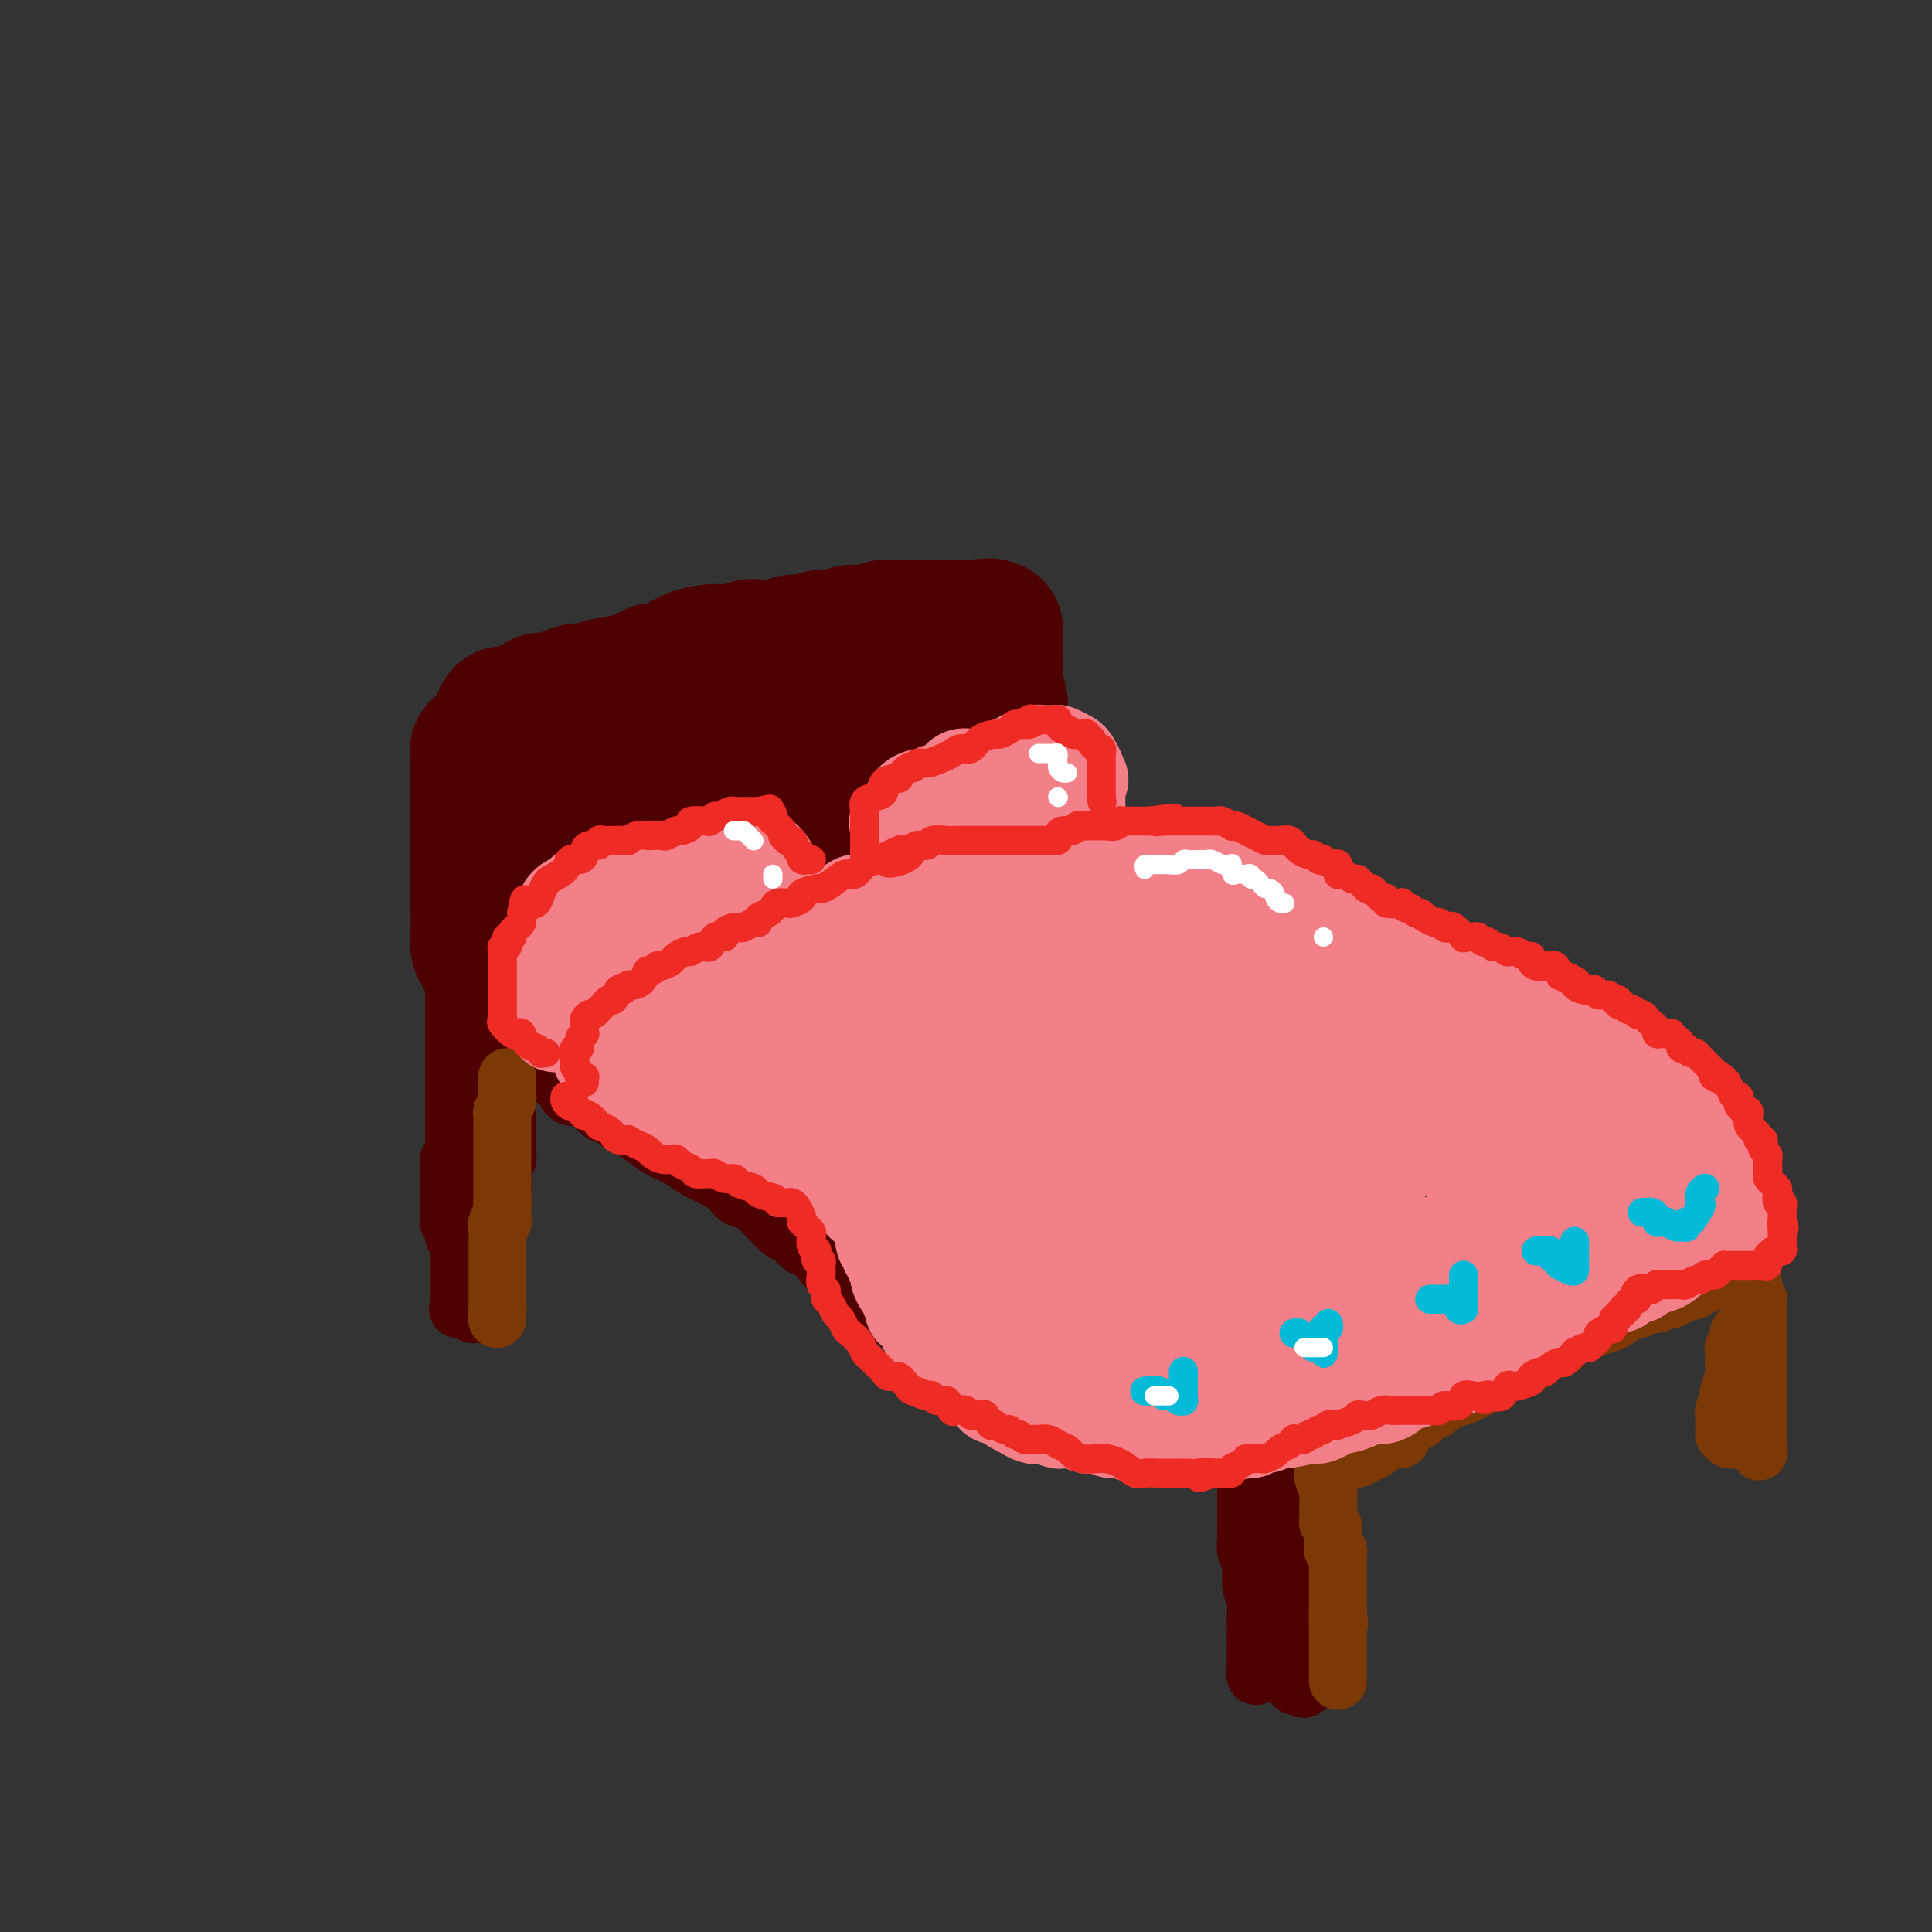 <svg viewBox='0 0 400 400' version='1.1' xmlns='http://www.w3.org/2000/svg' xmlns:xlink='http://www.w3.org/1999/xlink'><rect x="0" y="0" width="400" height="400" fill="#333333" stroke="none"/><g fill='none' stroke='rgb(78,0,0)' stroke-width='28' stroke-linecap='round' stroke-linejoin='round'><path d='M101,199c-0.415,-0.309 -0.829,-0.617 -1,-1c-0.171,-0.383 -0.098,-0.840 0,-1c0.098,-0.160 0.223,-0.024 0,0c-0.223,0.024 -0.792,-0.065 -1,-1c-0.208,-0.935 -0.056,-2.716 0,-4c0.056,-1.284 0.015,-2.072 0,-3c-0.015,-0.928 -0.004,-1.997 0,-3c0.004,-1.003 0.001,-1.942 0,-3c-0.001,-1.058 -0.000,-2.237 0,-3c0.000,-0.763 0.000,-1.111 0,-2c-0.000,-0.889 -0.000,-2.321 0,-3c0.000,-0.679 0.000,-0.606 0,-1c-0.000,-0.394 0.000,-1.255 0,-2c-0.000,-0.745 -0.000,-1.373 0,-2c0.000,-0.627 0.000,-1.252 0,-2c-0.000,-0.748 -0.000,-1.618 0,-2c0.000,-0.382 0.001,-0.276 0,-1c-0.001,-0.724 -0.002,-2.278 0,-3c0.002,-0.722 0.007,-0.612 0,-1c-0.007,-0.388 -0.027,-1.273 0,-2c0.027,-0.727 0.101,-1.297 0,-2c-0.101,-0.703 -0.378,-1.541 0,-2c0.378,-0.459 1.409,-0.540 2,-1c0.591,-0.460 0.740,-1.299 1,-2c0.260,-0.701 0.631,-1.263 1,-2c0.369,-0.737 0.737,-1.650 1,-2c0.263,-0.350 0.422,-0.136 1,0c0.578,0.136 1.577,0.195 2,0c0.423,-0.195 0.272,-0.643 1,-1c0.728,-0.357 2.335,-0.621 3,-1c0.665,-0.379 0.390,-0.871 1,-1c0.610,-0.129 2.107,0.105 3,0c0.893,-0.105 1.181,-0.550 2,-1c0.819,-0.450 2.169,-0.905 3,-1c0.831,-0.095 1.143,0.171 2,0c0.857,-0.171 2.261,-0.778 3,-1c0.739,-0.222 0.814,-0.060 1,0c0.186,0.060 0.482,0.017 1,0c0.518,-0.017 1.259,-0.009 2,0'/><path d='M129,142c4.078,-1.167 1.773,-1.083 1,-1c-0.773,0.083 -0.014,0.166 1,0c1.014,-0.166 2.284,-0.583 3,-1c0.716,-0.417 0.879,-0.836 1,-1c0.121,-0.164 0.200,-0.072 1,0c0.800,0.072 2.321,0.124 3,0c0.679,-0.124 0.516,-0.425 1,-1c0.484,-0.575 1.614,-1.426 3,-2c1.386,-0.574 3.027,-0.872 4,-1c0.973,-0.128 1.278,-0.086 2,0c0.722,0.086 1.860,0.215 3,0c1.140,-0.215 2.281,-0.775 3,-1c0.719,-0.225 1.016,-0.117 2,0c0.984,0.117 2.653,0.241 4,0c1.347,-0.241 2.371,-0.848 3,-1c0.629,-0.152 0.864,0.152 2,0c1.136,-0.152 3.173,-0.759 4,-1c0.827,-0.241 0.444,-0.118 1,0c0.556,0.118 2.049,0.229 3,0c0.951,-0.229 1.359,-0.797 2,-1c0.641,-0.203 1.516,-0.040 2,0c0.484,0.040 0.578,-0.042 1,0c0.422,0.042 1.174,0.207 2,0c0.826,-0.207 1.727,-0.788 2,-1c0.273,-0.212 -0.081,-0.057 0,0c0.081,0.057 0.599,0.015 1,0c0.401,-0.015 0.686,-0.004 1,0c0.314,0.004 0.655,0.001 1,0c0.345,-0.001 0.692,-0.000 1,0c0.308,0.000 0.578,0.000 1,0c0.422,-0.000 0.997,-0.000 1,0c0.003,0.000 -0.567,0.000 0,0c0.567,-0.000 2.271,-0.000 3,0c0.729,0.000 0.484,0.000 1,0c0.516,-0.000 1.793,-0.000 3,0c1.207,0.000 2.345,0.000 3,0c0.655,-0.000 0.828,-0.000 1,0'/><path d='M200,130c8.681,-0.774 3.885,-0.208 2,0c-1.885,0.208 -0.859,0.059 0,0c0.859,-0.059 1.551,-0.027 2,0c0.449,0.027 0.656,0.048 1,0c0.344,-0.048 0.824,-0.166 1,0c0.176,0.166 0.047,0.616 0,1c-0.047,0.384 -0.012,0.703 0,1c0.012,0.297 0.002,0.572 0,1c-0.002,0.428 0.003,1.009 0,2c-0.003,0.991 -0.015,2.391 0,3c0.015,0.609 0.057,0.428 0,1c-0.057,0.572 -0.211,1.896 0,3c0.211,1.104 0.789,1.987 1,3c0.211,1.013 0.057,2.155 0,3c-0.057,0.845 -0.015,1.391 0,2c0.015,0.609 0.004,1.279 0,2c-0.004,0.721 -0.001,1.492 0,2c0.001,0.508 0.000,0.753 0,1c-0.000,0.247 0.000,0.497 0,1c-0.000,0.503 -0.000,1.258 0,2c0.000,0.742 0.001,1.470 0,2c-0.001,0.530 -0.004,0.862 0,1c0.004,0.138 0.015,0.084 0,0c-0.015,-0.084 -0.058,-0.196 0,0c0.058,0.196 0.216,0.701 0,1c-0.216,0.299 -0.806,0.393 -1,1c-0.194,0.607 0.006,1.727 0,2c-0.006,0.273 -0.220,-0.302 -1,0c-0.780,0.302 -2.126,1.479 -3,2c-0.874,0.521 -1.275,0.385 -2,1c-0.725,0.615 -1.775,1.981 -3,3c-1.225,1.019 -2.624,1.690 -4,2c-1.376,0.310 -2.727,0.258 -4,1c-1.273,0.742 -2.468,2.279 -4,3c-1.532,0.721 -3.400,0.626 -5,1c-1.600,0.374 -2.931,1.216 -4,2c-1.069,0.784 -1.877,1.510 -3,2c-1.123,0.490 -2.562,0.745 -4,1'/><path d='M169,183c-6.448,3.039 -4.070,1.638 -4,1c0.070,-0.638 -2.170,-0.512 -4,0c-1.830,0.512 -3.250,1.412 -5,2c-1.750,0.588 -3.831,0.865 -6,1c-2.169,0.135 -4.425,0.130 -7,0c-2.575,-0.130 -5.469,-0.384 -8,0c-2.531,0.384 -4.699,1.407 -7,2c-2.301,0.593 -4.735,0.755 -7,1c-2.265,0.245 -4.361,0.573 -6,1c-1.639,0.427 -2.821,0.951 -4,1c-1.179,0.049 -2.354,-0.379 -3,0c-0.646,0.379 -0.762,1.563 -1,2c-0.238,0.437 -0.598,0.127 -1,0c-0.402,-0.127 -0.847,-0.071 -1,0c-0.153,0.071 -0.015,0.155 0,0c0.015,-0.155 -0.094,-0.551 0,-1c0.094,-0.449 0.392,-0.951 1,-2c0.608,-1.049 1.524,-2.645 2,-4c0.476,-1.355 0.510,-2.470 1,-4c0.490,-1.530 1.437,-3.475 2,-5c0.563,-1.525 0.742,-2.631 1,-4c0.258,-1.369 0.594,-3.001 1,-4c0.406,-0.999 0.883,-1.367 1,-2c0.117,-0.633 -0.124,-1.532 0,-2c0.124,-0.468 0.613,-0.504 1,-1c0.387,-0.496 0.673,-1.454 1,-2c0.327,-0.546 0.697,-0.682 1,-1c0.303,-0.318 0.540,-0.817 1,-1c0.460,-0.183 1.143,-0.049 2,0c0.857,0.049 1.890,0.013 3,0c1.110,-0.013 2.299,-0.004 4,0c1.701,0.004 3.915,0.001 6,0c2.085,-0.001 4.043,-0.001 6,0'/><path d='M139,161c4.292,-0.310 3.522,-0.084 4,0c0.478,0.084 2.203,0.025 4,0c1.797,-0.025 3.666,-0.016 5,0c1.334,0.016 2.132,0.040 3,0c0.868,-0.040 1.807,-0.142 3,0c1.193,0.142 2.640,0.529 4,0c1.360,-0.529 2.635,-1.974 4,-3c1.365,-1.026 2.822,-1.635 4,-2c1.178,-0.365 2.076,-0.487 3,-1c0.924,-0.513 1.872,-1.416 3,-2c1.128,-0.584 2.434,-0.849 3,-1c0.566,-0.151 0.390,-0.187 1,-1c0.610,-0.813 2.006,-2.403 3,-3c0.994,-0.597 1.585,-0.202 2,0c0.415,0.202 0.653,0.212 1,0c0.347,-0.212 0.804,-0.645 1,-1c0.196,-0.355 0.130,-0.631 0,-1c-0.130,-0.369 -0.324,-0.831 -1,-1c-0.676,-0.169 -1.835,-0.045 -3,0c-1.165,0.045 -2.337,0.011 -4,0c-1.663,-0.011 -3.818,0.000 -6,0c-2.182,-0.000 -4.391,-0.011 -7,0c-2.609,0.011 -5.619,0.045 -8,0c-2.381,-0.045 -4.133,-0.170 -6,0c-1.867,0.170 -3.849,0.633 -6,1c-2.151,0.367 -4.471,0.638 -6,1c-1.529,0.362 -2.265,0.815 -3,1c-0.735,0.185 -1.468,0.102 -2,0c-0.532,-0.102 -0.864,-0.224 -1,0c-0.136,0.224 -0.075,0.795 0,1c0.075,0.205 0.164,0.045 0,0c-0.164,-0.045 -0.583,0.026 -1,0c-0.417,-0.026 -0.834,-0.150 -1,0c-0.166,0.150 -0.083,0.575 0,1'/><path d='M132,150c-3.375,0.780 -1.812,0.231 -1,0c0.812,-0.231 0.874,-0.144 1,0c0.126,0.144 0.315,0.346 1,0c0.685,-0.346 1.867,-1.239 3,-2c1.133,-0.761 2.217,-1.388 4,-2c1.783,-0.612 4.265,-1.208 6,-2c1.735,-0.792 2.724,-1.780 4,-2c1.276,-0.220 2.839,0.330 4,0c1.161,-0.330 1.919,-1.539 3,-2c1.081,-0.461 2.486,-0.175 3,0c0.514,0.175 0.138,0.239 0,0c-0.138,-0.239 -0.040,-0.783 0,-1c0.040,-0.217 0.020,-0.109 0,0'/></g>
<g fill='none' stroke='rgb(78,0,0)' stroke-width='12' stroke-linecap='round' stroke-linejoin='round'><path d='M94,204c0.000,0.325 0.000,0.649 0,1c0.000,0.351 0.000,0.727 0,1c0.000,0.273 0.000,0.443 0,1c0.000,0.557 0.000,1.500 0,2c0.000,0.500 0.000,0.558 0,1c0.000,0.442 0.000,1.268 0,2c0.000,0.732 0.000,1.369 0,2c0.000,0.631 0.000,1.254 0,2c0.000,0.746 0.000,1.613 0,2c0.000,0.387 -0.000,0.292 0,1c0.000,0.708 0.000,2.217 0,3c0.000,0.783 0.000,0.840 0,1c0.000,0.160 0.000,0.424 0,1c0.000,0.576 0.000,1.465 0,2c0.000,0.535 0.000,0.717 0,1c0.000,0.283 -0.000,0.668 0,1c0.000,0.332 0.000,0.610 0,1c0.000,0.390 -0.000,0.892 0,1c0.000,0.108 0.000,-0.177 0,0c0.000,0.177 -0.000,0.817 0,1c0.000,0.183 0.000,-0.092 0,0c0.000,0.092 -0.000,0.550 0,1c0.000,0.450 0.000,0.890 0,1c0.000,0.110 -0.000,-0.112 0,0c0.000,0.112 0.000,0.556 0,1'/><path d='M94,234c-0.000,4.804 -0.000,1.816 0,1c0.000,-0.816 0.001,0.542 0,1c-0.001,0.458 -0.004,0.016 0,0c0.004,-0.016 0.015,0.395 0,1c-0.015,0.605 -0.057,1.405 0,2c0.057,0.595 0.211,0.986 0,1c-0.211,0.014 -0.789,-0.347 -1,0c-0.211,0.347 -0.057,1.403 0,2c0.057,0.597 0.015,0.733 0,1c-0.015,0.267 -0.004,0.663 0,1c0.004,0.337 0.001,0.615 0,1c-0.001,0.385 -0.000,0.877 0,1c0.000,0.123 0.000,-0.121 0,0c-0.000,0.121 -0.000,0.608 0,1c0.000,0.392 0.000,0.687 0,1c-0.000,0.313 -0.001,0.642 0,1c0.001,0.358 0.004,0.744 0,1c-0.004,0.256 -0.016,0.383 0,1c0.016,0.617 0.061,1.723 0,2c-0.061,0.277 -0.226,-0.276 0,0c0.226,0.276 0.845,1.380 1,2c0.155,0.620 -0.155,0.757 0,1c0.155,0.243 0.774,0.593 1,1c0.226,0.407 0.061,0.869 0,1c-0.061,0.131 -0.016,-0.071 0,0c0.016,0.071 0.004,0.414 0,1c-0.004,0.586 -0.001,1.414 0,2c0.001,0.586 0.000,0.930 0,1c-0.000,0.070 -0.000,-0.135 0,0c0.000,0.135 0.000,0.611 0,1c-0.000,0.389 -0.000,0.692 0,1c0.000,0.308 0.000,0.621 0,1c-0.000,0.379 -0.000,0.822 0,1c0.000,0.178 0.000,0.089 0,0'/><path d='M95,266c0.155,4.752 0.041,0.633 0,-1c-0.041,-1.633 -0.011,-0.780 0,-1c0.011,-0.220 0.003,-1.512 0,-2c-0.003,-0.488 -0.001,-0.172 0,0c0.001,0.172 0.000,0.202 0,0c-0.000,-0.202 0.000,-0.634 0,-1c-0.000,-0.366 -0.001,-0.665 0,-1c0.001,-0.335 0.004,-0.705 0,-1c-0.004,-0.295 -0.015,-0.516 0,-1c0.015,-0.484 0.057,-1.233 0,-2c-0.057,-0.767 -0.211,-1.552 0,-2c0.211,-0.448 0.788,-0.559 1,-1c0.212,-0.441 0.061,-1.212 0,-2c-0.061,-0.788 -0.030,-1.591 0,-2c0.030,-0.409 0.061,-0.422 0,-1c-0.061,-0.578 -0.214,-1.721 0,-2c0.214,-0.279 0.793,0.306 1,0c0.207,-0.306 0.041,-1.503 0,-2c-0.041,-0.497 0.041,-0.293 0,-1c-0.041,-0.707 -0.207,-2.325 0,-3c0.207,-0.675 0.788,-0.406 1,-1c0.212,-0.594 0.057,-2.051 0,-3c-0.057,-0.949 -0.015,-1.391 0,-2c0.015,-0.609 0.004,-1.386 0,-2c-0.004,-0.614 -0.001,-1.067 0,-2c0.001,-0.933 0.000,-2.347 0,-3c-0.000,-0.653 -0.000,-0.545 0,-1c0.000,-0.455 0.000,-1.474 0,-2c-0.000,-0.526 0.000,-0.560 0,-1c-0.000,-0.440 -0.000,-1.287 0,-2c0.000,-0.713 0.000,-1.294 0,-2c-0.000,-0.706 -0.001,-1.538 0,-2c0.001,-0.462 0.003,-0.555 0,-1c-0.003,-0.445 -0.011,-1.243 0,-2c0.011,-0.757 0.041,-1.473 0,-2c-0.041,-0.527 -0.155,-0.865 0,-1c0.155,-0.135 0.577,-0.068 1,0'/><path d='M99,211c0.619,-8.338 0.166,-1.683 0,1c-0.166,2.683 -0.044,1.394 0,1c0.044,-0.394 0.012,0.106 0,1c-0.012,0.894 -0.003,2.182 0,3c0.003,0.818 -0.000,1.165 0,2c0.000,0.835 0.004,2.159 0,3c-0.004,0.841 -0.016,1.199 0,2c0.016,0.801 0.061,2.045 0,3c-0.061,0.955 -0.226,1.622 0,2c0.226,0.378 0.845,0.469 1,1c0.155,0.531 -0.155,1.503 0,2c0.155,0.497 0.774,0.518 1,1c0.226,0.482 0.061,1.423 0,2c-0.061,0.577 -0.016,0.788 0,1c0.016,0.212 0.004,0.423 0,1c-0.004,0.577 -0.001,1.520 0,2c0.001,0.480 0.000,0.499 0,1c-0.000,0.501 -0.000,1.485 0,2c0.000,0.515 0.000,0.561 0,1c-0.000,0.439 -0.000,1.271 0,2c0.000,0.729 0.000,1.355 0,2c-0.000,0.645 -0.000,1.310 0,2c0.000,0.690 0.000,1.406 0,2c-0.000,0.594 -0.000,1.066 0,2c0.000,0.934 0.000,2.331 0,3c-0.000,0.669 -0.000,0.612 0,1c0.000,0.388 0.001,1.222 0,2c-0.001,0.778 -0.004,1.500 0,2c0.004,0.500 0.016,0.779 0,1c-0.016,0.221 -0.060,0.385 0,1c0.060,0.615 0.222,1.680 0,2c-0.222,0.320 -0.829,-0.106 -1,0c-0.171,0.106 0.094,0.745 0,1c-0.094,0.255 -0.547,0.128 -1,0'/><path d='M99,266c0.000,8.119 0.000,0.917 0,-2c0.000,-2.917 0.000,-1.548 0,-1c0.000,0.548 0.000,0.274 0,0'/><path d='M101,213c-0.087,-0.107 -0.175,-0.214 0,0c0.175,0.214 0.612,0.750 1,1c0.388,0.250 0.725,0.215 1,0c0.275,-0.215 0.486,-0.611 1,0c0.514,0.611 1.331,2.227 2,3c0.669,0.773 1.190,0.703 2,1c0.810,0.297 1.910,0.963 3,2c1.090,1.037 2.169,2.446 3,3c0.831,0.554 1.415,0.252 2,1c0.585,0.748 1.172,2.547 2,3c0.828,0.453 1.898,-0.441 3,0c1.102,0.441 2.238,2.215 3,3c0.762,0.785 1.151,0.580 2,1c0.849,0.420 2.160,1.463 3,2c0.840,0.537 1.210,0.566 2,1c0.790,0.434 2.000,1.271 3,2c1.000,0.729 1.791,1.350 3,2c1.209,0.650 2.837,1.330 4,2c1.163,0.670 1.862,1.330 3,2c1.138,0.670 2.713,1.348 4,2c1.287,0.652 2.284,1.276 3,2c0.716,0.724 1.150,1.546 2,2c0.850,0.454 2.114,0.540 3,1c0.886,0.460 1.392,1.293 2,2c0.608,0.707 1.317,1.288 2,2c0.683,0.712 1.339,1.556 2,2c0.661,0.444 1.328,0.488 2,1c0.672,0.512 1.349,1.493 2,2c0.651,0.507 1.277,0.539 2,1c0.723,0.461 1.545,1.352 2,2c0.455,0.648 0.545,1.055 1,1c0.455,-0.055 1.277,-0.571 2,0c0.723,0.571 1.349,2.231 2,3c0.651,0.769 1.329,0.648 2,1c0.671,0.352 1.336,1.176 2,2'/><path d='M179,268c12.437,8.659 4.531,2.805 2,1c-2.531,-1.805 0.314,0.437 2,2c1.686,1.563 2.214,2.447 3,3c0.786,0.553 1.831,0.774 3,1c1.169,0.226 2.463,0.455 3,1c0.537,0.545 0.319,1.404 1,2c0.681,0.596 2.262,0.929 3,1c0.738,0.071 0.634,-0.121 1,0c0.366,0.121 1.201,0.553 2,1c0.799,0.447 1.561,0.907 2,1c0.439,0.093 0.555,-0.182 1,0c0.445,0.182 1.217,0.819 2,1c0.783,0.181 1.576,-0.096 2,0c0.424,0.096 0.481,0.565 1,1c0.519,0.435 1.502,0.838 2,1c0.498,0.162 0.511,0.085 1,0c0.489,-0.085 1.454,-0.178 2,0c0.546,0.178 0.674,0.626 1,1c0.326,0.374 0.849,0.673 2,1c1.151,0.327 2.931,0.683 4,1c1.069,0.317 1.427,0.597 2,1c0.573,0.403 1.359,0.931 2,1c0.641,0.069 1.135,-0.320 2,0c0.865,0.320 2.101,1.348 3,2c0.899,0.652 1.462,0.929 2,1c0.538,0.071 1.051,-0.065 2,0c0.949,0.065 2.334,0.329 3,1c0.666,0.671 0.611,1.748 1,2c0.389,0.252 1.221,-0.321 2,0c0.779,0.321 1.506,1.535 2,2c0.494,0.465 0.755,0.180 1,0c0.245,-0.180 0.473,-0.256 1,0c0.527,0.256 1.352,0.843 2,1c0.648,0.157 1.118,-0.115 2,0c0.882,0.115 2.174,0.619 3,1c0.826,0.381 1.184,0.641 2,1c0.816,0.359 2.090,0.817 3,1c0.910,0.183 1.455,0.092 2,0'/><path d='M256,301c9.930,3.630 4.756,1.704 3,1c-1.756,-0.704 -0.092,-0.186 1,0c1.092,0.186 1.613,0.039 2,0c0.387,-0.039 0.640,0.031 1,0c0.360,-0.031 0.829,-0.164 1,0c0.171,0.164 0.046,0.623 0,1c-0.046,0.377 -0.013,0.671 0,1c0.013,0.329 0.005,0.692 0,1c-0.005,0.308 -0.008,0.560 0,1c0.008,0.440 0.025,1.066 0,2c-0.025,0.934 -0.094,2.175 0,3c0.094,0.825 0.351,1.234 1,2c0.649,0.766 1.691,1.888 2,3c0.309,1.112 -0.114,2.213 0,3c0.114,0.787 0.765,1.261 1,2c0.235,0.739 0.053,1.745 0,3c-0.053,1.255 0.025,2.761 0,4c-0.025,1.239 -0.151,2.213 0,3c0.151,0.787 0.578,1.388 1,2c0.422,0.612 0.840,1.236 1,2c0.160,0.764 0.064,1.669 0,2c-0.064,0.331 -0.094,0.089 0,0c0.094,-0.089 0.313,-0.025 0,0c-0.313,0.025 -1.156,0.013 -2,0'/><path d='M268,337c0.618,4.432 0.161,-0.988 0,-3c-0.161,-2.012 -0.028,-0.615 0,-1c0.028,-0.385 -0.049,-2.550 0,-4c0.049,-1.450 0.224,-2.183 0,-3c-0.224,-0.817 -0.849,-1.718 -1,-3c-0.151,-1.282 0.170,-2.946 0,-4c-0.170,-1.054 -0.830,-1.500 -1,-2c-0.170,-0.500 0.151,-1.056 0,-2c-0.151,-0.944 -0.772,-2.277 -1,-3c-0.228,-0.723 -0.061,-0.838 0,-1c0.061,-0.162 0.016,-0.373 0,-1c-0.016,-0.627 -0.004,-1.669 0,-2c0.004,-0.331 0.001,0.050 0,0c-0.001,-0.050 -0.000,-0.532 0,-1c0.000,-0.468 0.000,-0.924 0,-1c-0.000,-0.076 0.000,0.226 0,0c-0.000,-0.226 -0.000,-0.980 0,-1c0.000,-0.020 0.001,0.695 0,1c-0.001,0.305 -0.004,0.199 0,1c0.004,0.801 0.015,2.509 0,4c-0.015,1.491 -0.057,2.766 0,4c0.057,1.234 0.212,2.427 0,4c-0.212,1.573 -0.793,3.524 -1,5c-0.207,1.476 -0.041,2.475 0,3c0.041,0.525 -0.041,0.575 0,1c0.041,0.425 0.207,1.226 0,2c-0.207,0.774 -0.788,1.521 -1,2c-0.212,0.479 -0.056,0.689 0,1c0.056,0.311 0.011,0.724 0,1c-0.011,0.276 0.011,0.417 0,1c-0.011,0.583 -0.054,1.610 0,2c0.054,0.390 0.207,0.143 0,0c-0.207,-0.143 -0.773,-0.184 -1,0c-0.227,0.184 -0.113,0.592 0,1'/><path d='M262,338c-0.690,5.753 -0.916,3.635 -1,3c-0.084,-0.635 -0.026,0.213 0,1c0.026,0.787 0.021,1.513 0,2c-0.021,0.487 -0.058,0.736 0,1c0.058,0.264 0.212,0.542 0,1c-0.212,0.458 -0.789,1.096 -1,1c-0.211,-0.096 -0.057,-0.924 0,-1c0.057,-0.076 0.016,0.601 0,0c-0.016,-0.601 -0.008,-2.481 0,-4c0.008,-1.519 0.017,-2.679 0,-4c-0.017,-1.321 -0.061,-2.805 0,-4c0.061,-1.195 0.227,-2.102 0,-3c-0.227,-0.898 -0.845,-1.787 -1,-3c-0.155,-1.213 0.155,-2.749 0,-4c-0.155,-1.251 -0.774,-2.216 -1,-3c-0.226,-0.784 -0.061,-1.386 0,-2c0.061,-0.614 0.016,-1.240 0,-2c-0.016,-0.760 -0.004,-1.655 0,-2c0.004,-0.345 0.001,-0.139 0,0c-0.001,0.139 -0.000,0.211 0,0c0.000,-0.211 0.000,-0.706 0,-1c-0.000,-0.294 -0.000,-0.388 0,-1c0.000,-0.612 0.000,-1.742 0,-3c-0.000,-1.258 -0.000,-2.645 0,-4c0.000,-1.355 0.000,-2.677 0,-4'/><path d='M258,302c-0.083,-7.280 0.710,-2.979 1,-2c0.290,0.979 0.078,-1.365 0,-2c-0.078,-0.635 -0.021,0.438 0,1c0.021,0.562 0.006,0.614 0,1c-0.006,0.386 -0.001,1.107 0,2c0.001,0.893 -0.001,1.959 0,3c0.001,1.041 0.004,2.059 0,3c-0.004,0.941 -0.015,1.807 0,3c0.015,1.193 0.056,2.713 0,4c-0.056,1.287 -0.207,2.341 0,3c0.207,0.659 0.774,0.925 1,2c0.226,1.075 0.113,2.961 0,4c-0.113,1.039 -0.226,1.233 0,2c0.226,0.767 0.793,2.107 1,3c0.207,0.893 0.056,1.339 0,2c-0.056,0.661 -0.015,1.538 0,2c0.015,0.462 0.004,0.508 0,1c-0.004,0.492 -0.001,1.428 0,2c0.001,0.572 -0.001,0.779 0,1c0.001,0.221 0.004,0.454 0,1c-0.004,0.546 -0.015,1.403 0,2c0.015,0.597 0.055,0.935 0,1c-0.055,0.065 -0.207,-0.141 0,0c0.207,0.141 0.773,0.629 1,1c0.227,0.371 0.117,0.625 0,1c-0.117,0.375 -0.239,0.870 0,1c0.239,0.130 0.841,-0.106 1,0c0.159,0.106 -0.125,0.553 0,1c0.125,0.447 0.660,0.894 1,1c0.340,0.106 0.486,-0.129 1,0c0.514,0.129 1.395,0.622 2,1c0.605,0.378 0.932,0.640 1,1c0.068,0.360 -0.123,0.817 0,1c0.123,0.183 0.562,0.091 1,0'/><path d='M269,349c1.399,1.363 0.897,0.269 1,0c0.103,-0.269 0.812,0.286 1,0c0.188,-0.286 -0.146,-1.414 0,-2c0.146,-0.586 0.771,-0.631 1,-1c0.229,-0.369 0.061,-1.062 0,-2c-0.061,-0.938 -0.016,-2.120 0,-3c0.016,-0.880 0.004,-1.457 0,-2c-0.004,-0.543 -0.001,-1.052 0,-2c0.001,-0.948 0.000,-2.334 0,-3c-0.000,-0.666 -0.000,-0.611 0,-1c0.000,-0.389 0.000,-1.222 0,-2c-0.000,-0.778 -0.000,-1.502 0,-2c0.000,-0.498 0.001,-0.770 0,-1c-0.001,-0.230 -0.004,-0.419 0,-1c0.004,-0.581 0.015,-1.554 0,-2c-0.015,-0.446 -0.057,-0.365 0,-1c0.057,-0.635 0.211,-1.985 0,-3c-0.211,-1.015 -0.789,-1.693 -1,-2c-0.211,-0.307 -0.057,-0.242 0,-1c0.057,-0.758 0.015,-2.338 0,-3c-0.015,-0.662 -0.004,-0.405 0,-1c0.004,-0.595 0.001,-2.042 0,-3c-0.001,-0.958 -0.001,-1.427 0,-2c0.001,-0.573 0.001,-1.250 0,-2c-0.001,-0.750 -0.003,-1.574 0,-2c0.003,-0.426 0.012,-0.454 0,-1c-0.012,-0.546 -0.046,-1.610 0,-2c0.046,-0.390 0.170,-0.104 0,0c-0.170,0.104 -0.634,0.028 -1,0c-0.366,-0.028 -0.634,-0.007 -1,0c-0.366,0.007 -0.829,0.002 -1,0c-0.171,-0.002 -0.049,-0.001 0,0c0.049,0.001 0.024,0.000 0,0'/><path d='M104,218c0.000,-0.076 0.000,-0.152 0,0c-0.000,0.152 -0.001,0.530 0,1c0.001,0.470 0.004,1.030 0,1c-0.004,-0.030 -0.015,-0.652 0,0c0.015,0.652 0.057,2.577 0,3c-0.057,0.423 -0.211,-0.655 0,0c0.211,0.655 0.789,3.044 1,4c0.211,0.956 0.057,0.480 0,1c-0.057,0.520 -0.015,2.037 0,3c0.015,0.963 0.004,1.371 0,2c-0.004,0.629 -0.001,1.478 0,2c0.001,0.522 0.001,0.718 0,1c-0.001,0.282 -0.004,0.649 0,1c0.004,0.351 0.015,0.685 0,1c-0.015,0.315 -0.057,0.609 0,1c0.057,0.391 0.211,0.878 0,1c-0.211,0.122 -0.789,-0.122 -1,0c-0.211,0.122 -0.057,0.610 0,1c0.057,0.390 0.016,0.682 0,1c-0.016,0.318 -0.008,0.661 0,1c0.008,0.339 0.016,0.672 0,1c-0.016,0.328 -0.057,0.649 0,1c0.057,0.351 0.211,0.733 0,1c-0.211,0.267 -0.788,0.421 -1,1c-0.212,0.579 -0.061,1.583 0,2c0.061,0.417 0.030,0.248 0,1c-0.030,0.752 -0.061,2.425 0,3c0.061,0.575 0.212,0.052 0,0c-0.212,-0.052 -0.789,0.367 -1,1c-0.211,0.633 -0.057,1.479 0,2c0.057,0.521 0.015,0.717 0,1c-0.015,0.283 -0.004,0.652 0,1c0.004,0.348 0.002,0.674 0,1'/><path d='M102,259c-0.249,6.526 0.130,2.340 0,1c-0.130,-1.340 -0.767,0.166 -1,1c-0.233,0.834 -0.063,0.997 0,1c0.063,0.003 0.017,-0.153 0,0c-0.017,0.153 -0.005,0.614 0,1c0.005,0.386 0.002,0.696 0,1c-0.002,0.304 -0.004,0.604 0,1c0.004,0.396 0.015,0.890 0,1c-0.015,0.110 -0.057,-0.165 0,0c0.057,0.165 0.211,0.769 0,1c-0.211,0.231 -0.789,0.090 -1,0c-0.211,-0.090 -0.056,-0.129 0,0c0.056,0.129 0.011,0.426 0,1c-0.011,0.574 0.011,1.426 0,2c-0.011,0.574 -0.054,0.872 0,1c0.054,0.128 0.207,0.087 0,0c-0.207,-0.087 -0.773,-0.218 -1,0c-0.227,0.218 -0.115,0.787 0,1c0.115,0.213 0.234,0.071 0,0c-0.234,-0.071 -0.819,-0.072 -1,0c-0.181,0.072 0.043,0.215 0,0c-0.043,-0.215 -0.352,-0.790 -1,-1c-0.648,-0.210 -1.636,-0.057 -2,0c-0.364,0.057 -0.104,0.016 0,0c0.104,-0.016 0.052,-0.008 0,0'/></g>
<g fill='none' stroke='rgb(124,56,5)' stroke-width='12' stroke-linecap='round' stroke-linejoin='round'><path d='M105,223c0.001,0.371 0.001,0.742 0,1c-0.001,0.258 -0.004,0.401 0,1c0.004,0.599 0.015,1.652 0,2c-0.015,0.348 -0.057,-0.009 0,0c0.057,0.009 0.211,0.384 0,1c-0.211,0.616 -0.789,1.473 -1,2c-0.211,0.527 -0.057,0.723 0,1c0.057,0.277 0.015,0.635 0,1c-0.015,0.365 -0.004,0.738 0,1c0.004,0.262 0.001,0.413 0,1c-0.001,0.587 -0.000,1.610 0,2c0.000,0.390 0.000,0.146 0,0c-0.000,-0.146 -0.000,-0.193 0,0c0.000,0.193 0.000,0.626 0,1c-0.000,0.374 -0.000,0.688 0,1c0.000,0.312 0.000,0.623 0,1c-0.000,0.377 -0.000,0.822 0,1c0.000,0.178 0.000,0.090 0,0c-0.000,-0.090 -0.000,-0.183 0,0c0.000,0.183 0.000,0.640 0,1c-0.000,0.360 -0.000,0.622 0,1c0.000,0.378 0.000,0.871 0,1c-0.000,0.129 -0.000,-0.105 0,0c0.000,0.105 0.000,0.548 0,1c-0.000,0.452 -0.000,0.912 0,1c0.000,0.088 0.000,-0.198 0,0c-0.000,0.198 -0.000,0.878 0,1c0.000,0.122 0.000,-0.313 0,0c-0.000,0.313 -0.000,1.375 0,2c0.000,0.625 0.000,0.812 0,1'/><path d='M104,249c-0.154,4.031 -0.040,1.109 0,0c0.040,-1.109 0.007,-0.404 0,0c-0.007,0.404 0.012,0.507 0,1c-0.012,0.493 -0.056,1.375 0,2c0.056,0.625 0.211,0.993 0,1c-0.211,0.007 -0.789,-0.348 -1,0c-0.211,0.348 -0.057,1.399 0,2c0.057,0.601 0.015,0.752 0,1c-0.015,0.248 -0.004,0.591 0,1c0.004,0.409 0.001,0.883 0,1c-0.001,0.117 -0.000,-0.123 0,0c0.000,0.123 0.000,0.607 0,1c-0.000,0.393 -0.000,0.693 0,1c0.000,0.307 0.000,0.621 0,1c-0.000,0.379 -0.000,0.823 0,1c0.000,0.177 0.000,0.089 0,0c-0.000,-0.089 -0.000,-0.177 0,0c0.000,0.177 0.000,0.621 0,1c-0.000,0.379 -0.000,0.694 0,1c0.000,0.306 0.000,0.603 0,1c-0.000,0.397 -0.000,0.894 0,1c0.000,0.106 0.000,-0.178 0,0c-0.000,0.178 -0.000,0.817 0,1c0.000,0.183 0.000,-0.092 0,0c-0.000,0.092 -0.000,0.549 0,1c0.000,0.451 0.000,0.894 0,1c-0.000,0.106 -0.000,-0.125 0,0c0.000,0.125 0.000,0.607 0,1c-0.000,0.393 -0.000,0.696 0,1'/><path d='M103,271c-0.167,3.667 -0.083,1.833 0,0'/><path d='M274,302c0.002,0.336 0.004,0.672 0,1c-0.004,0.328 -0.015,0.646 0,1c0.015,0.354 0.057,0.742 0,1c-0.057,0.258 -0.211,0.385 0,1c0.211,0.615 0.789,1.719 1,2c0.211,0.281 0.057,-0.261 0,0c-0.057,0.261 -0.015,1.326 0,2c0.015,0.674 0.004,0.959 0,1c-0.004,0.041 -0.002,-0.162 0,0c0.002,0.162 0.004,0.687 0,1c-0.004,0.313 -0.015,0.413 0,1c0.015,0.587 0.057,1.663 0,2c-0.057,0.337 -0.211,-0.063 0,0c0.211,0.063 0.789,0.589 1,1c0.211,0.411 0.056,0.706 0,1c-0.056,0.294 -0.011,0.586 0,1c0.011,0.414 -0.011,0.951 0,1c0.011,0.049 0.056,-0.391 0,0c-0.056,0.391 -0.211,1.611 0,2c0.211,0.389 0.789,-0.055 1,0c0.211,0.055 0.057,0.609 0,1c-0.057,0.391 -0.015,0.620 0,1c0.015,0.380 0.004,0.910 0,1c-0.004,0.090 -0.001,-0.262 0,0c0.001,0.262 0.000,1.136 0,2c-0.000,0.864 -0.000,1.718 0,2c0.000,0.282 0.000,-0.009 0,0c-0.000,0.009 -0.000,0.317 0,1c0.000,0.683 0.000,1.740 0,2c-0.000,0.260 -0.000,-0.276 0,0c0.000,0.276 0.000,1.365 0,2c-0.000,0.635 -0.000,0.818 0,1'/><path d='M277,334c0.464,4.766 0.124,0.681 0,0c-0.124,-0.681 -0.033,2.042 0,3c0.033,0.958 0.009,0.151 0,0c-0.009,-0.151 -0.002,0.354 0,1c0.002,0.646 0.001,1.435 0,2c-0.001,0.565 -0.000,0.907 0,1c0.000,0.093 0.000,-0.063 0,0c-0.000,0.063 -0.000,0.345 0,1c0.000,0.655 0.000,1.682 0,2c-0.000,0.318 -0.000,-0.074 0,0c0.000,0.074 0.000,0.613 0,1c-0.000,0.387 -0.000,0.622 0,1c0.000,0.378 0.000,0.900 0,1c-0.000,0.100 -0.000,-0.222 0,0c0.000,0.222 0.000,0.987 0,1c-0.000,0.013 -0.000,-0.727 0,-1c0.000,-0.273 0.000,-0.078 0,0c-0.000,0.078 -0.000,0.039 0,0'/><path d='M277,302c0.015,0.000 0.031,0.001 0,0c-0.031,-0.001 -0.108,-0.003 0,0c0.108,0.003 0.400,0.012 1,0c0.600,-0.012 1.509,-0.044 2,0c0.491,0.044 0.566,0.166 1,0c0.434,-0.166 1.228,-0.619 2,-1c0.772,-0.381 1.521,-0.690 2,-1c0.479,-0.310 0.689,-0.622 1,-1c0.311,-0.378 0.724,-0.822 1,-1c0.276,-0.178 0.417,-0.090 1,0c0.583,0.090 1.609,0.183 2,0c0.391,-0.183 0.146,-0.641 0,-1c-0.146,-0.359 -0.193,-0.618 0,-1c0.193,-0.382 0.625,-0.886 1,-1c0.375,-0.114 0.693,0.161 1,0c0.307,-0.161 0.603,-0.760 1,-1c0.397,-0.240 0.894,-0.121 1,0c0.106,0.121 -0.179,0.243 0,0c0.179,-0.243 0.822,-0.852 1,-1c0.178,-0.148 -0.107,0.167 0,0c0.107,-0.167 0.607,-0.814 1,-1c0.393,-0.186 0.678,0.090 1,0c0.322,-0.090 0.681,-0.546 1,-1c0.319,-0.454 0.597,-0.907 1,-1c0.403,-0.093 0.929,0.172 1,0c0.071,-0.172 -0.315,-0.781 0,-1c0.315,-0.219 1.331,-0.048 2,0c0.669,0.048 0.990,-0.029 1,0c0.010,0.029 -0.293,0.162 0,0c0.293,-0.162 1.181,-0.621 2,-1c0.819,-0.379 1.570,-0.679 2,-1c0.430,-0.321 0.539,-0.663 1,-1c0.461,-0.337 1.275,-0.668 2,-1c0.725,-0.332 1.363,-0.666 2,-1'/><path d='M312,284c5.588,-2.740 2.057,-0.589 1,0c-1.057,0.589 0.358,-0.382 1,-1c0.642,-0.618 0.511,-0.883 1,-1c0.489,-0.117 1.598,-0.088 2,0c0.402,0.088 0.096,0.234 0,0c-0.096,-0.234 0.017,-0.848 0,-1c-0.017,-0.152 -0.163,0.156 0,0c0.163,-0.156 0.635,-0.778 1,-1c0.365,-0.222 0.622,-0.045 1,0c0.378,0.045 0.876,-0.041 1,0c0.124,0.041 -0.125,0.208 0,0c0.125,-0.208 0.625,-0.791 1,-1c0.375,-0.209 0.625,-0.045 1,0c0.375,0.045 0.874,-0.031 1,0c0.126,0.031 -0.120,0.167 0,0c0.120,-0.167 0.608,-0.637 1,-1c0.392,-0.363 0.688,-0.619 1,-1c0.312,-0.381 0.641,-0.886 1,-1c0.359,-0.114 0.749,0.162 1,0c0.251,-0.162 0.363,-0.761 1,-1c0.637,-0.239 1.799,-0.119 2,0c0.201,0.119 -0.559,0.238 0,0c0.559,-0.238 2.436,-0.833 3,-1c0.564,-0.167 -0.187,0.095 0,0c0.187,-0.095 1.312,-0.548 2,-1c0.688,-0.452 0.939,-0.905 1,-1c0.061,-0.095 -0.069,0.167 0,0c0.069,-0.167 0.337,-0.762 1,-1c0.663,-0.238 1.722,-0.120 2,0c0.278,0.120 -0.223,0.242 0,0c0.223,-0.242 1.172,-0.848 2,-1c0.828,-0.152 1.536,0.152 2,0c0.464,-0.152 0.684,-0.758 1,-1c0.316,-0.242 0.728,-0.120 1,0c0.272,0.120 0.403,0.238 1,0c0.597,-0.238 1.661,-0.833 2,-1c0.339,-0.167 -0.046,0.095 0,0c0.046,-0.095 0.523,-0.548 1,-1'/><path d='M349,267c5.906,-2.646 2.170,-0.762 1,0c-1.170,0.762 0.225,0.401 1,0c0.775,-0.401 0.929,-0.844 1,-1c0.071,-0.156 0.060,-0.027 0,0c-0.060,0.027 -0.170,-0.048 0,0c0.170,0.048 0.619,0.219 1,0c0.381,-0.219 0.695,-0.829 1,-1c0.305,-0.171 0.603,0.098 1,0c0.397,-0.098 0.894,-0.562 1,-1c0.106,-0.438 -0.178,-0.848 0,-1c0.178,-0.152 0.819,-0.044 1,0c0.181,0.044 -0.096,0.026 0,0c0.096,-0.026 0.565,-0.060 1,0c0.435,0.060 0.834,0.212 1,0c0.166,-0.212 0.097,-0.789 0,-1c-0.097,-0.211 -0.222,-0.057 0,0c0.222,0.057 0.790,0.015 1,0c0.210,-0.015 0.060,-0.004 0,0c-0.060,0.004 -0.030,0.002 0,0'/></g>
<g fill='none' stroke='rgb(243,127,137)' stroke-width='20' stroke-linecap='round' stroke-linejoin='round'><path d='M114,209c0.000,-0.365 0.000,-0.730 0,-1c-0.000,-0.270 -0.000,-0.444 0,-1c0.000,-0.556 0.000,-1.492 0,-2c-0.000,-0.508 -0.001,-0.588 0,-1c0.001,-0.412 0.004,-1.157 0,-2c-0.004,-0.843 -0.016,-1.783 0,-2c0.016,-0.217 0.060,0.290 0,0c-0.060,-0.290 -0.222,-1.378 0,-2c0.222,-0.622 0.830,-0.779 1,-1c0.170,-0.221 -0.098,-0.506 0,-1c0.098,-0.494 0.562,-1.197 1,-2c0.438,-0.803 0.849,-1.706 1,-2c0.151,-0.294 0.044,0.023 0,0c-0.044,-0.023 -0.023,-0.385 0,-1c0.023,-0.615 0.047,-1.484 0,-2c-0.047,-0.516 -0.167,-0.678 0,-1c0.167,-0.322 0.619,-0.803 1,-1c0.381,-0.197 0.691,-0.109 1,0c0.309,0.109 0.617,0.241 1,0c0.383,-0.241 0.841,-0.853 1,-1c0.159,-0.147 0.018,0.171 0,0c-0.018,-0.171 0.085,-0.830 0,-1c-0.085,-0.170 -0.360,0.151 0,0c0.360,-0.151 1.354,-0.772 2,-1c0.646,-0.228 0.943,-0.061 1,0c0.057,0.061 -0.125,0.016 0,0c0.125,-0.016 0.558,-0.004 1,0c0.442,0.004 0.892,0.001 1,0c0.108,-0.001 -0.126,-0.000 0,0c0.126,0.000 0.611,0.000 1,0c0.389,-0.000 0.682,-0.000 1,0c0.318,0.000 0.662,0.000 1,0c0.338,-0.000 0.669,-0.000 1,0'/><path d='M130,184c2.024,-0.619 0.583,-0.166 0,0c-0.583,0.166 -0.310,0.045 0,0c0.310,-0.045 0.657,-0.013 1,0c0.343,0.013 0.683,0.008 1,0c0.317,-0.008 0.610,-0.018 1,0c0.390,0.018 0.878,0.065 1,0c0.122,-0.065 -0.122,-0.242 0,0c0.122,0.242 0.611,0.902 1,1c0.389,0.098 0.678,-0.366 1,0c0.322,0.366 0.678,1.562 1,2c0.322,0.438 0.611,0.117 1,0c0.389,-0.117 0.877,-0.031 1,0c0.123,0.031 -0.121,0.007 0,0c0.121,-0.007 0.606,0.002 1,0c0.394,-0.002 0.697,-0.014 1,0c0.303,0.014 0.607,0.055 1,0c0.393,-0.055 0.874,-0.207 1,0c0.126,0.207 -0.102,0.773 0,1c0.102,0.227 0.534,0.113 1,0c0.466,-0.113 0.966,-0.226 1,0c0.034,0.226 -0.398,0.793 0,1c0.398,0.207 1.626,0.056 2,0c0.374,-0.056 -0.106,-0.015 0,0c0.106,0.015 0.798,0.004 1,0c0.202,-0.004 -0.087,-0.001 0,0c0.087,0.001 0.549,0.000 1,0c0.451,-0.000 0.891,-0.000 1,0c0.109,0.000 -0.112,0.000 0,0c0.112,-0.000 0.556,-0.000 1,0'/><path d='M151,189c3.184,1.016 0.643,1.057 0,1c-0.643,-0.057 0.611,-0.211 1,0c0.389,0.211 -0.088,0.788 0,1c0.088,0.212 0.739,0.061 1,0c0.261,-0.061 0.130,-0.030 0,0'/><path d='M131,181c0.184,-0.002 0.369,-0.004 1,0c0.631,0.004 1.710,0.012 2,0c0.290,-0.012 -0.208,-0.046 0,0c0.208,0.046 1.123,0.170 2,0c0.877,-0.170 1.715,-0.634 3,-1c1.285,-0.366 3.016,-0.634 4,-1c0.984,-0.366 1.220,-0.830 2,-1c0.780,-0.170 2.104,-0.046 3,0c0.896,0.046 1.364,0.012 2,0c0.636,-0.012 1.441,-0.003 2,0c0.559,0.003 0.871,0.001 1,0c0.129,-0.001 0.076,-0.000 0,0c-0.076,0.000 -0.174,0.000 0,0c0.174,-0.000 0.621,-0.000 1,0c0.379,0.000 0.689,0.000 1,0c0.311,-0.000 0.622,-0.001 1,0c0.378,0.001 0.822,0.002 1,0c0.178,-0.002 0.090,-0.008 0,0c-0.090,0.008 -0.183,0.030 0,0c0.183,-0.030 0.641,-0.110 1,0c0.359,0.110 0.618,0.412 1,1c0.382,0.588 0.887,1.463 1,2c0.113,0.537 -0.166,0.735 0,1c0.166,0.265 0.776,0.596 1,1c0.224,0.404 0.063,0.883 0,1c-0.063,0.117 -0.027,-0.126 0,0c0.027,0.126 0.045,0.621 0,1c-0.045,0.379 -0.153,0.641 0,1c0.153,0.359 0.566,0.814 1,1c0.434,0.186 0.890,0.101 1,0c0.110,-0.101 -0.124,-0.220 0,0c0.124,0.220 0.607,0.777 1,1c0.393,0.223 0.697,0.111 1,0'/><path d='M165,188c1.306,1.774 1.070,1.207 1,1c-0.070,-0.207 0.027,-0.056 0,0c-0.027,0.056 -0.179,0.015 0,0c0.179,-0.015 0.687,-0.004 1,0c0.313,0.004 0.430,0.001 1,0c0.570,-0.001 1.592,-0.000 2,0c0.408,0.000 0.203,0.000 0,0c-0.203,-0.000 -0.405,-0.000 0,0c0.405,0.000 1.418,0.000 2,0c0.582,-0.000 0.733,0.000 1,0c0.267,-0.000 0.649,-0.000 1,0c0.351,0.000 0.671,0.000 1,0c0.329,-0.000 0.665,-0.000 1,0c0.335,0.000 0.667,0.001 1,0c0.333,-0.001 0.666,-0.004 1,0c0.334,0.004 0.668,0.016 1,0c0.332,-0.016 0.663,-0.061 1,0c0.337,0.061 0.682,0.226 1,0c0.318,-0.226 0.610,-0.844 1,-1c0.390,-0.156 0.879,0.151 1,0c0.121,-0.151 -0.125,-0.762 0,-1c0.125,-0.238 0.622,-0.105 1,0c0.378,0.105 0.637,0.183 1,0c0.363,-0.183 0.829,-0.625 1,-1c0.171,-0.375 0.046,-0.682 0,-1c-0.046,-0.318 -0.012,-0.648 0,-1c0.012,-0.352 0.003,-0.725 0,-1c-0.003,-0.275 -0.001,-0.451 0,-1c0.001,-0.549 0.000,-1.471 0,-2c-0.000,-0.529 -0.000,-0.667 0,-1c0.000,-0.333 0.000,-0.863 0,-1c-0.000,-0.137 -0.000,0.117 0,0c0.000,-0.117 0.000,-0.606 0,-1c-0.000,-0.394 -0.000,-0.694 0,-1c0.000,-0.306 0.000,-0.618 0,-1c-0.000,-0.382 -0.000,-0.834 0,-1c0.000,-0.166 0.000,-0.048 0,0c-0.000,0.048 -0.000,0.024 0,0'/><path d='M186,174c-0.001,-2.040 -0.002,-1.139 0,-1c0.002,0.139 0.008,-0.482 0,-1c-0.008,-0.518 -0.030,-0.931 0,-1c0.030,-0.069 0.113,0.208 0,0c-0.113,-0.208 -0.421,-0.899 0,-1c0.421,-0.101 1.570,0.389 2,0c0.430,-0.389 0.142,-1.659 0,-2c-0.142,-0.341 -0.138,0.245 0,0c0.138,-0.245 0.411,-1.321 1,-2c0.589,-0.679 1.495,-0.960 2,-1c0.505,-0.040 0.609,0.161 1,0c0.391,-0.161 1.067,-0.683 2,-1c0.933,-0.317 2.121,-0.428 3,-1c0.879,-0.572 1.447,-1.606 2,-2c0.553,-0.394 1.090,-0.148 2,0c0.910,0.148 2.195,0.198 3,0c0.805,-0.198 1.132,-0.646 2,-1c0.868,-0.354 2.278,-0.616 3,-1c0.722,-0.384 0.758,-0.891 1,-1c0.242,-0.109 0.692,0.181 1,0c0.308,-0.181 0.474,-0.833 1,-1c0.526,-0.167 1.412,0.151 2,0c0.588,-0.151 0.879,-0.773 1,-1c0.121,-0.227 0.074,-0.061 0,0c-0.074,0.061 -0.174,0.016 0,0c0.174,-0.016 0.621,-0.004 1,0c0.379,0.004 0.688,0.000 1,0c0.312,-0.000 0.626,0.003 1,0c0.374,-0.003 0.807,-0.013 1,0c0.193,0.013 0.147,0.048 0,0c-0.147,-0.048 -0.393,-0.181 0,0c0.393,0.181 1.426,0.676 2,1c0.574,0.324 0.690,0.479 1,1c0.310,0.521 0.814,1.410 1,2c0.186,0.590 0.053,0.883 0,1c-0.053,0.117 -0.027,0.059 0,0'/><path d='M223,161c1.238,0.788 0.332,0.257 0,0c-0.332,-0.257 -0.089,-0.242 0,0c0.089,0.242 0.024,0.709 0,1c-0.024,0.291 -0.006,0.406 0,1c0.006,0.594 0.002,1.666 0,2c-0.002,0.334 -0.000,-0.069 0,0c0.000,0.069 0.000,0.610 0,1c-0.000,0.390 -0.000,0.630 0,1c0.000,0.370 0.000,0.869 0,1c-0.000,0.131 -0.000,-0.105 0,0c0.000,0.105 0.001,0.550 0,1c-0.001,0.450 -0.004,0.906 0,1c0.004,0.094 0.013,-0.173 0,0c-0.013,0.173 -0.049,0.785 0,1c0.049,0.215 0.184,0.034 0,0c-0.184,-0.034 -0.687,0.080 -1,0c-0.313,-0.080 -0.436,-0.354 -1,0c-0.564,0.354 -1.569,1.338 -2,2c-0.431,0.662 -0.290,1.004 -1,1c-0.710,-0.004 -2.273,-0.355 -3,0c-0.727,0.355 -0.618,1.414 -1,2c-0.382,0.586 -1.253,0.697 -2,1c-0.747,0.303 -1.369,0.798 -2,1c-0.631,0.202 -1.271,0.109 -2,0c-0.729,-0.109 -1.546,-0.236 -2,0c-0.454,0.236 -0.546,0.834 -1,1c-0.454,0.166 -1.270,-0.100 -2,0c-0.730,0.100 -1.376,0.567 -2,1c-0.624,0.433 -1.228,0.833 -2,1c-0.772,0.167 -1.712,0.100 -2,0c-0.288,-0.100 0.078,-0.233 0,0c-0.078,0.233 -0.598,0.832 -1,1c-0.402,0.168 -0.686,-0.095 -1,0c-0.314,0.095 -0.657,0.547 -1,1'/><path d='M194,183c-4.644,1.872 -1.754,0.553 -1,0c0.754,-0.553 -0.628,-0.340 -1,0c-0.372,0.340 0.267,0.807 0,1c-0.267,0.193 -1.440,0.112 -2,0c-0.560,-0.112 -0.506,-0.254 -1,0c-0.494,0.254 -1.536,0.906 -2,1c-0.464,0.094 -0.351,-0.369 -1,0c-0.649,0.369 -2.059,1.570 -3,2c-0.941,0.430 -1.414,0.090 -2,0c-0.586,-0.090 -1.287,0.070 -2,0c-0.713,-0.070 -1.439,-0.370 -2,0c-0.561,0.370 -0.959,1.409 -2,2c-1.041,0.591 -2.726,0.736 -4,1c-1.274,0.264 -2.137,0.649 -3,1c-0.863,0.351 -1.725,0.667 -3,1c-1.275,0.333 -2.961,0.681 -4,1c-1.039,0.319 -1.429,0.608 -2,1c-0.571,0.392 -1.323,0.889 -2,1c-0.677,0.111 -1.280,-0.162 -2,0c-0.720,0.162 -1.559,0.760 -2,1c-0.441,0.240 -0.486,0.121 -1,0c-0.514,-0.121 -1.498,-0.244 -2,0c-0.502,0.244 -0.520,0.854 -1,1c-0.480,0.146 -1.420,-0.172 -2,0c-0.580,0.172 -0.798,0.835 -1,1c-0.202,0.165 -0.386,-0.166 -1,0c-0.614,0.166 -1.657,0.829 -2,1c-0.343,0.171 0.015,-0.151 0,0c-0.015,0.151 -0.403,0.776 -1,1c-0.597,0.224 -1.401,0.046 -2,0c-0.599,-0.046 -0.991,0.039 -1,0c-0.009,-0.039 0.365,-0.203 0,0c-0.365,0.203 -1.468,0.772 -2,1c-0.532,0.228 -0.493,0.116 -1,0c-0.507,-0.116 -1.558,-0.237 -2,0c-0.442,0.237 -0.273,0.833 -1,1c-0.727,0.167 -2.351,-0.095 -3,0c-0.649,0.095 -0.325,0.548 0,1'/><path d='M130,203c-10.306,3.033 -4.071,0.617 -2,0c2.071,-0.617 -0.022,0.567 -1,1c-0.978,0.433 -0.841,0.116 -1,0c-0.159,-0.116 -0.615,-0.032 -1,0c-0.385,0.032 -0.699,0.010 -1,0c-0.301,-0.010 -0.587,-0.010 -1,0c-0.413,0.010 -0.952,0.028 -1,0c-0.048,-0.028 0.396,-0.102 1,0c0.604,0.102 1.369,0.381 2,0c0.631,-0.381 1.128,-1.423 2,-2c0.872,-0.577 2.121,-0.690 3,-1c0.879,-0.310 1.390,-0.818 2,-1c0.610,-0.182 1.319,-0.038 2,0c0.681,0.038 1.333,-0.031 2,0c0.667,0.031 1.349,0.162 2,0c0.651,-0.162 1.273,-0.616 2,-1c0.727,-0.384 1.561,-0.700 3,-1c1.439,-0.300 3.484,-0.586 5,-1c1.516,-0.414 2.503,-0.956 4,-1c1.497,-0.044 3.503,0.408 5,0c1.497,-0.408 2.484,-1.678 4,-2c1.516,-0.322 3.562,0.302 5,0c1.438,-0.302 2.268,-1.531 3,-2c0.732,-0.469 1.366,-0.177 2,0c0.634,0.177 1.268,0.241 2,0c0.732,-0.241 1.561,-0.785 2,-1c0.439,-0.215 0.489,-0.099 1,0c0.511,0.099 1.484,0.180 2,0c0.516,-0.180 0.576,-0.623 1,-1c0.424,-0.377 1.212,-0.689 2,-1'/><path d='M181,189c9.121,-2.483 3.423,-1.190 2,-1c-1.423,0.190 1.430,-0.722 3,-1c1.570,-0.278 1.857,0.079 2,0c0.143,-0.079 0.143,-0.595 1,-1c0.857,-0.405 2.571,-0.700 3,-1c0.429,-0.300 -0.428,-0.606 0,-1c0.428,-0.394 2.142,-0.878 3,-1c0.858,-0.122 0.860,0.118 1,0c0.140,-0.118 0.418,-0.592 1,-1c0.582,-0.408 1.468,-0.749 2,-1c0.532,-0.251 0.710,-0.411 1,-1c0.290,-0.589 0.691,-1.606 1,-2c0.309,-0.394 0.524,-0.165 1,0c0.476,0.165 1.211,0.265 2,0c0.789,-0.265 1.632,-0.894 2,-1c0.368,-0.106 0.260,0.311 0,0c-0.260,-0.311 -0.672,-1.351 0,-2c0.672,-0.649 2.429,-0.906 3,-1c0.571,-0.094 -0.043,-0.025 0,0c0.043,0.025 0.742,0.007 1,0c0.258,-0.007 0.074,-0.002 0,0c-0.074,0.002 -0.037,0.001 0,0'/><path d='M115,212c-0.083,-0.423 -0.166,-0.845 0,-1c0.166,-0.155 0.582,-0.041 1,0c0.418,0.041 0.837,0.011 1,0c0.163,-0.011 0.069,-0.002 0,0c-0.069,0.002 -0.114,-0.001 0,0c0.114,0.001 0.387,0.007 1,0c0.613,-0.007 1.567,-0.026 2,0c0.433,0.026 0.344,0.098 1,0c0.656,-0.098 2.056,-0.366 3,0c0.944,0.366 1.432,1.365 2,2c0.568,0.635 1.216,0.906 2,1c0.784,0.094 1.702,0.011 2,0c0.298,-0.011 -0.026,0.049 0,0c0.026,-0.049 0.402,-0.207 1,0c0.598,0.207 1.417,0.777 2,1c0.583,0.223 0.930,0.097 1,0c0.070,-0.097 -0.136,-0.167 0,0c0.136,0.167 0.614,0.569 1,1c0.386,0.431 0.681,0.889 1,1c0.319,0.111 0.661,-0.125 1,0c0.339,0.125 0.673,0.611 1,1c0.327,0.389 0.646,0.682 1,1c0.354,0.318 0.742,0.660 1,1c0.258,0.340 0.388,0.679 1,1c0.612,0.321 1.708,0.625 2,1c0.292,0.375 -0.220,0.822 0,1c0.220,0.178 1.172,0.089 2,0c0.828,-0.089 1.531,-0.178 2,0c0.469,0.178 0.703,0.622 1,1c0.297,0.378 0.657,0.690 1,1c0.343,0.310 0.668,0.617 1,1c0.332,0.383 0.672,0.843 1,1c0.328,0.157 0.645,0.011 1,0c0.355,-0.011 0.750,0.112 1,0c0.250,-0.112 0.357,-0.461 1,0c0.643,0.461 1.821,1.730 3,3'/><path d='M157,230c5.241,2.893 1.842,0.624 1,0c-0.842,-0.624 0.873,0.397 2,1c1.127,0.603 1.667,0.787 2,1c0.333,0.213 0.460,0.455 1,1c0.540,0.545 1.493,1.394 2,2c0.507,0.606 0.570,0.971 1,1c0.430,0.029 1.229,-0.276 2,0c0.771,0.276 1.516,1.135 2,2c0.484,0.865 0.708,1.738 1,2c0.292,0.262 0.651,-0.087 1,0c0.349,0.087 0.686,0.610 1,1c0.314,0.390 0.605,0.648 1,1c0.395,0.352 0.893,0.797 1,1c0.107,0.203 -0.179,0.162 0,0c0.179,-0.162 0.822,-0.447 1,0c0.178,0.447 -0.110,1.625 0,2c0.110,0.375 0.619,-0.053 1,0c0.381,0.053 0.636,0.589 1,1c0.364,0.411 0.837,0.698 1,1c0.163,0.302 0.014,0.619 0,1c-0.014,0.381 0.105,0.827 0,1c-0.105,0.173 -0.436,0.075 0,0c0.436,-0.075 1.637,-0.127 2,0c0.363,0.127 -0.113,0.433 0,1c0.113,0.567 0.815,1.396 1,2c0.185,0.604 -0.146,0.984 0,1c0.146,0.016 0.770,-0.333 1,0c0.230,0.333 0.065,1.347 0,2c-0.065,0.653 -0.031,0.945 0,1c0.031,0.055 0.060,-0.126 0,0c-0.060,0.126 -0.208,0.559 0,1c0.208,0.441 0.773,0.892 1,1c0.227,0.108 0.117,-0.125 0,0c-0.117,0.125 -0.241,0.608 0,1c0.241,0.392 0.848,0.693 1,1c0.152,0.307 -0.151,0.621 0,1c0.151,0.379 0.758,0.823 1,1c0.242,0.177 0.121,0.089 0,0'/><path d='M186,262c0.730,2.335 0.056,1.674 0,2c-0.056,0.326 0.507,1.640 1,2c0.493,0.360 0.916,-0.236 1,0c0.084,0.236 -0.171,1.302 0,2c0.171,0.698 0.766,1.027 1,1c0.234,-0.027 0.105,-0.411 0,0c-0.105,0.411 -0.186,1.615 0,2c0.186,0.385 0.637,-0.051 1,0c0.363,0.051 0.636,0.587 1,1c0.364,0.413 0.818,0.702 1,1c0.182,0.298 0.091,0.605 0,1c-0.091,0.395 -0.183,0.880 0,1c0.183,0.120 0.642,-0.123 1,0c0.358,0.123 0.617,0.612 1,1c0.383,0.388 0.890,0.676 1,1c0.110,0.324 -0.178,0.683 0,1c0.178,0.317 0.821,0.592 1,1c0.179,0.408 -0.107,0.949 0,1c0.107,0.051 0.607,-0.389 1,0c0.393,0.389 0.679,1.606 1,2c0.321,0.394 0.677,-0.034 1,0c0.323,0.034 0.611,0.532 1,1c0.389,0.468 0.878,0.908 1,1c0.122,0.092 -0.122,-0.164 0,0c0.122,0.164 0.611,0.747 1,1c0.389,0.253 0.679,0.177 1,0c0.321,-0.177 0.675,-0.455 1,0c0.325,0.455 0.622,1.642 1,2c0.378,0.358 0.836,-0.114 1,0c0.164,0.114 0.032,0.815 0,1c-0.032,0.185 0.034,-0.148 0,0c-0.034,0.148 -0.167,0.775 0,1c0.167,0.225 0.636,0.049 1,0c0.364,-0.049 0.625,0.028 1,0c0.375,-0.028 0.863,-0.162 1,0c0.137,0.162 -0.079,0.621 0,1c0.079,0.379 0.451,0.680 1,1c0.549,0.320 1.274,0.660 2,1'/><path d='M212,292c2.658,1.796 1.304,0.285 1,0c-0.304,-0.285 0.442,0.655 1,1c0.558,0.345 0.927,0.096 1,0c0.073,-0.096 -0.150,-0.040 0,0c0.150,0.040 0.674,0.064 1,0c0.326,-0.064 0.453,-0.214 1,0c0.547,0.214 1.512,0.793 2,1c0.488,0.207 0.497,0.042 1,0c0.503,-0.042 1.500,0.040 2,0c0.500,-0.040 0.504,-0.203 1,0c0.496,0.203 1.485,0.773 2,1c0.515,0.227 0.557,0.112 1,0c0.443,-0.112 1.287,-0.223 2,0c0.713,0.223 1.294,0.778 2,1c0.706,0.222 1.537,0.112 2,0c0.463,-0.112 0.557,-0.226 1,0c0.443,0.226 1.235,0.793 2,1c0.765,0.207 1.503,0.056 2,0c0.497,-0.056 0.752,-0.015 1,0c0.248,0.015 0.490,0.004 1,0c0.510,-0.004 1.288,-0.001 2,0c0.712,0.001 1.357,0.000 2,0c0.643,-0.000 1.285,-0.000 2,0c0.715,0.000 1.502,0.000 2,0c0.498,-0.000 0.706,0.000 1,0c0.294,-0.000 0.674,-0.000 1,0c0.326,0.000 0.598,0.001 1,0c0.402,-0.001 0.933,-0.004 1,0c0.067,0.004 -0.330,0.015 0,0c0.330,-0.015 1.388,-0.055 2,0c0.612,0.055 0.779,0.207 1,0c0.221,-0.207 0.496,-0.772 1,-1c0.504,-0.228 1.237,-0.117 2,0c0.763,0.117 1.555,0.241 2,0c0.445,-0.241 0.542,-0.848 1,-1c0.458,-0.152 1.277,0.151 2,0c0.723,-0.151 1.349,-0.758 2,-1c0.651,-0.242 1.325,-0.121 2,0'/><path d='M266,294c5.157,-0.691 2.550,-0.920 2,-1c-0.550,-0.080 0.956,-0.011 2,0c1.044,0.011 1.626,-0.035 2,0c0.374,0.035 0.542,0.150 1,0c0.458,-0.150 1.207,-0.566 2,-1c0.793,-0.434 1.630,-0.887 2,-1c0.370,-0.113 0.273,0.114 1,0c0.727,-0.114 2.278,-0.568 3,-1c0.722,-0.432 0.616,-0.841 1,-1c0.384,-0.159 1.258,-0.066 2,0c0.742,0.066 1.353,0.106 2,0c0.647,-0.106 1.329,-0.358 2,-1c0.671,-0.642 1.330,-1.675 2,-2c0.670,-0.325 1.349,0.058 2,0c0.651,-0.058 1.272,-0.555 2,-1c0.728,-0.445 1.561,-0.836 2,-1c0.439,-0.164 0.484,-0.100 1,0c0.516,0.100 1.503,0.238 2,0c0.497,-0.238 0.504,-0.851 1,-1c0.496,-0.149 1.480,0.166 2,0c0.520,-0.166 0.577,-0.814 1,-1c0.423,-0.186 1.213,0.091 2,0c0.787,-0.091 1.573,-0.549 2,-1c0.427,-0.451 0.496,-0.894 1,-1c0.504,-0.106 1.444,0.127 2,0c0.556,-0.127 0.730,-0.612 1,-1c0.270,-0.388 0.637,-0.679 1,-1c0.363,-0.321 0.723,-0.674 1,-1c0.277,-0.326 0.470,-0.626 1,-1c0.530,-0.374 1.398,-0.821 2,-1c0.602,-0.179 0.940,-0.090 1,0c0.060,0.090 -0.157,0.183 0,0c0.157,-0.183 0.689,-0.640 1,-1c0.311,-0.360 0.401,-0.621 1,-1c0.599,-0.379 1.707,-0.875 2,-1c0.293,-0.125 -0.229,0.120 0,0c0.229,-0.120 1.208,-0.606 2,-1c0.792,-0.394 1.396,-0.697 2,-1'/><path d='M325,270c2.571,-1.791 1.498,-1.268 1,-1c-0.498,0.268 -0.423,0.282 0,0c0.423,-0.282 1.192,-0.859 2,-1c0.808,-0.141 1.654,0.154 2,0c0.346,-0.154 0.191,-0.759 0,-1c-0.191,-0.241 -0.417,-0.120 0,0c0.417,0.120 1.477,0.238 2,0c0.523,-0.238 0.508,-0.834 1,-1c0.492,-0.166 1.490,0.096 2,0c0.510,-0.096 0.531,-0.551 1,-1c0.469,-0.449 1.386,-0.891 2,-1c0.614,-0.109 0.925,0.114 1,0c0.075,-0.114 -0.087,-0.566 0,-1c0.087,-0.434 0.422,-0.850 1,-1c0.578,-0.150 1.398,-0.034 2,0c0.602,0.034 0.987,-0.016 1,0c0.013,0.016 -0.346,0.096 0,0c0.346,-0.096 1.398,-0.369 2,-1c0.602,-0.631 0.753,-1.619 1,-2c0.247,-0.381 0.591,-0.154 1,0c0.409,0.154 0.883,0.235 1,0c0.117,-0.235 -0.122,-0.785 0,-1c0.122,-0.215 0.607,-0.096 1,0c0.393,0.096 0.696,0.170 1,0c0.304,-0.170 0.610,-0.585 1,-1c0.390,-0.415 0.864,-0.832 1,-1c0.136,-0.168 -0.065,-0.087 0,0c0.065,0.087 0.395,0.181 1,0c0.605,-0.181 1.485,-0.637 2,-1c0.515,-0.363 0.663,-0.633 1,-1c0.337,-0.367 0.861,-0.831 1,-1c0.139,-0.169 -0.106,-0.044 0,0c0.106,0.044 0.564,0.005 1,0c0.436,-0.005 0.849,0.024 1,0c0.151,-0.024 0.041,-0.100 0,0c-0.041,0.100 -0.011,0.377 0,0c0.011,-0.377 0.003,-1.409 0,-2c-0.003,-0.591 -0.001,-0.740 0,-1c0.001,-0.260 0.000,-0.630 0,-1'/><path d='M359,249c0.618,-0.874 0.161,-0.061 0,0c-0.161,0.061 -0.028,-0.632 0,-1c0.028,-0.368 -0.049,-0.413 0,-1c0.049,-0.587 0.224,-1.717 0,-2c-0.224,-0.283 -0.848,0.281 -1,0c-0.152,-0.281 0.168,-1.408 0,-2c-0.168,-0.592 -0.822,-0.650 -1,-1c-0.178,-0.350 0.122,-0.990 0,-2c-0.122,-1.010 -0.667,-2.388 -1,-3c-0.333,-0.612 -0.455,-0.458 -1,-1c-0.545,-0.542 -1.512,-1.779 -2,-3c-0.488,-1.221 -0.497,-2.425 -1,-3c-0.503,-0.575 -1.501,-0.521 -2,-1c-0.499,-0.479 -0.499,-1.491 -1,-2c-0.501,-0.509 -1.503,-0.517 -2,-1c-0.497,-0.483 -0.489,-1.443 -1,-2c-0.511,-0.557 -1.542,-0.712 -2,-1c-0.458,-0.288 -0.343,-0.709 -1,-1c-0.657,-0.291 -2.086,-0.450 -3,-1c-0.914,-0.550 -1.312,-1.490 -2,-2c-0.688,-0.510 -1.667,-0.591 -3,-1c-1.333,-0.409 -3.022,-1.146 -4,-2c-0.978,-0.854 -1.247,-1.824 -2,-2c-0.753,-0.176 -1.991,0.444 -3,0c-1.009,-0.444 -1.790,-1.950 -3,-3c-1.210,-1.050 -2.849,-1.643 -4,-2c-1.151,-0.357 -1.815,-0.479 -3,-1c-1.185,-0.521 -2.891,-1.440 -4,-2c-1.109,-0.560 -1.623,-0.761 -3,-1c-1.377,-0.239 -3.619,-0.516 -5,-1c-1.381,-0.484 -1.902,-1.177 -3,-2c-1.098,-0.823 -2.773,-1.778 -4,-2c-1.227,-0.222 -2.004,0.287 -3,0c-0.996,-0.287 -2.209,-1.370 -3,-2c-0.791,-0.630 -1.161,-0.808 -2,-1c-0.839,-0.192 -2.149,-0.398 -3,-1c-0.851,-0.602 -1.243,-1.601 -2,-2c-0.757,-0.399 -1.878,-0.200 -3,0'/><path d='M281,194c-10.370,-4.819 -3.793,-1.867 -2,-1c1.793,0.867 -1.196,-0.350 -3,-1c-1.804,-0.650 -2.422,-0.731 -3,-1c-0.578,-0.269 -1.116,-0.725 -2,-1c-0.884,-0.275 -2.113,-0.369 -3,-1c-0.887,-0.631 -1.433,-1.797 -2,-2c-0.567,-0.203 -1.157,0.559 -2,0c-0.843,-0.559 -1.941,-2.440 -3,-3c-1.059,-0.560 -2.079,0.201 -3,0c-0.921,-0.201 -1.742,-1.364 -3,-2c-1.258,-0.636 -2.952,-0.745 -4,-1c-1.048,-0.255 -1.450,-0.657 -2,-1c-0.550,-0.343 -1.248,-0.628 -2,-1c-0.752,-0.372 -1.560,-0.832 -2,-1c-0.440,-0.168 -0.513,-0.045 -1,0c-0.487,0.045 -1.387,0.012 -2,0c-0.613,-0.012 -0.939,-0.003 -1,0c-0.061,0.003 0.142,0.001 0,0c-0.142,-0.001 -0.631,-0.000 -1,0c-0.369,0.000 -0.620,0.000 -1,0c-0.380,-0.000 -0.889,-0.000 -1,0c-0.111,0.000 0.177,0.000 0,0c-0.177,-0.000 -0.817,0.000 -1,0c-0.183,-0.000 0.092,-0.000 0,0c-0.092,0.000 -0.550,0.000 -1,0c-0.450,-0.000 -0.892,-0.000 -1,0c-0.108,0.000 0.117,0.001 0,0c-0.117,-0.001 -0.578,-0.002 -1,0c-0.422,0.002 -0.806,0.008 -1,0c-0.194,-0.008 -0.197,-0.029 -1,0c-0.803,0.029 -2.405,0.106 -3,0c-0.595,-0.106 -0.182,-0.397 -1,0c-0.818,0.397 -2.866,1.482 -4,2c-1.134,0.518 -1.356,0.469 -2,1c-0.644,0.531 -1.712,1.643 -3,2c-1.288,0.357 -2.797,-0.041 -4,0c-1.203,0.041 -2.102,0.520 -3,1'/><path d='M212,184c-2.940,1.031 -1.790,0.609 -2,1c-0.210,0.391 -1.781,1.597 -3,2c-1.219,0.403 -2.085,0.005 -3,0c-0.915,-0.005 -1.879,0.382 -3,1c-1.121,0.618 -2.398,1.466 -4,2c-1.602,0.534 -3.530,0.755 -5,1c-1.470,0.245 -2.482,0.513 -4,1c-1.518,0.487 -3.543,1.192 -5,2c-1.457,0.808 -2.344,1.718 -3,2c-0.656,0.282 -1.079,-0.065 -2,0c-0.921,0.065 -2.341,0.543 -3,1c-0.659,0.457 -0.557,0.893 -1,1c-0.443,0.107 -1.432,-0.115 -2,0c-0.568,0.115 -0.717,0.566 -1,1c-0.283,0.434 -0.700,0.851 -1,1c-0.300,0.149 -0.482,0.029 -1,0c-0.518,-0.029 -1.371,0.034 -2,0c-0.629,-0.034 -1.033,-0.164 -1,0c0.033,0.164 0.505,0.621 0,1c-0.505,0.379 -1.985,0.679 -3,1c-1.015,0.321 -1.563,0.664 -2,1c-0.437,0.336 -0.761,0.663 -1,1c-0.239,0.337 -0.392,0.682 -1,1c-0.608,0.318 -1.669,0.610 -2,1c-0.331,0.390 0.070,0.879 0,1c-0.070,0.121 -0.611,-0.126 -1,0c-0.389,0.126 -0.626,0.624 -1,1c-0.374,0.376 -0.885,0.629 -1,1c-0.115,0.371 0.165,0.859 0,1c-0.165,0.141 -0.776,-0.065 -1,0c-0.224,0.065 -0.062,0.403 0,1c0.062,0.597 0.023,1.455 0,2c-0.023,0.545 -0.029,0.778 0,1c0.029,0.222 0.093,0.432 0,1c-0.093,0.568 -0.345,1.492 0,2c0.345,0.508 1.285,0.598 2,1c0.715,0.402 1.204,1.115 2,2c0.796,0.885 1.898,1.943 3,3'/><path d='M160,223c1.109,1.306 0.383,1.570 1,2c0.617,0.430 2.577,1.025 4,2c1.423,0.975 2.310,2.330 3,3c0.690,0.670 1.182,0.655 2,1c0.818,0.345 1.961,1.051 3,2c1.039,0.949 1.973,2.141 3,3c1.027,0.859 2.147,1.385 3,2c0.853,0.615 1.440,1.320 2,2c0.560,0.680 1.092,1.336 2,2c0.908,0.664 2.190,1.335 3,2c0.810,0.665 1.147,1.322 2,2c0.853,0.678 2.222,1.375 3,2c0.778,0.625 0.964,1.178 2,2c1.036,0.822 2.921,1.912 4,3c1.079,1.088 1.353,2.173 2,3c0.647,0.827 1.667,1.396 3,2c1.333,0.604 2.978,1.242 4,2c1.022,0.758 1.423,1.635 2,2c0.577,0.365 1.332,0.217 2,1c0.668,0.783 1.248,2.495 2,3c0.752,0.505 1.674,-0.198 2,0c0.326,0.198 0.055,1.297 1,2c0.945,0.703 3.106,1.010 4,1c0.894,-0.010 0.523,-0.336 1,0c0.477,0.336 1.804,1.334 3,2c1.196,0.666 2.263,0.999 3,1c0.737,0.001 1.146,-0.329 2,0c0.854,0.329 2.154,1.318 3,2c0.846,0.682 1.237,1.059 2,1c0.763,-0.059 1.897,-0.553 3,0c1.103,0.553 2.175,2.152 3,3c0.825,0.848 1.402,0.944 2,1c0.598,0.056 1.216,0.071 2,0c0.784,-0.071 1.732,-0.229 2,0c0.268,0.229 -0.145,0.845 0,1c0.145,0.155 0.847,-0.151 1,0c0.153,0.151 -0.242,0.757 0,1c0.242,0.243 1.121,0.121 2,0'/><path d='M248,281c5.556,2.238 2.947,1.332 2,1c-0.947,-0.332 -0.232,-0.089 1,0c1.232,0.089 2.982,0.023 4,0c1.018,-0.023 1.303,-0.004 2,0c0.697,0.004 1.805,-0.007 3,0c1.195,0.007 2.477,0.031 4,0c1.523,-0.031 3.288,-0.118 5,0c1.712,0.118 3.370,0.440 5,0c1.630,-0.440 3.231,-1.641 5,-2c1.769,-0.359 3.707,0.124 5,0c1.293,-0.124 1.940,-0.857 3,-1c1.060,-0.143 2.531,0.302 3,0c0.469,-0.302 -0.066,-1.350 0,-2c0.066,-0.650 0.733,-0.900 1,-1c0.267,-0.100 0.133,-0.050 0,0'/></g>
<g fill='none' stroke='rgb(243,127,137)' stroke-width='28' stroke-linecap='round' stroke-linejoin='round'><path d='M341,245c-0.022,0.089 -0.044,0.178 0,0c0.044,-0.178 0.155,-0.622 0,-1c-0.155,-0.378 -0.576,-0.691 -1,-1c-0.424,-0.309 -0.850,-0.614 -2,-1c-1.150,-0.386 -3.025,-0.852 -5,-2c-1.975,-1.148 -4.051,-2.977 -6,-4c-1.949,-1.023 -3.772,-1.241 -6,-2c-2.228,-0.759 -4.862,-2.058 -7,-3c-2.138,-0.942 -3.781,-1.526 -6,-2c-2.219,-0.474 -5.012,-0.837 -7,-2c-1.988,-1.163 -3.169,-3.126 -5,-4c-1.831,-0.874 -4.313,-0.659 -6,-1c-1.687,-0.341 -2.580,-1.240 -4,-2c-1.420,-0.760 -3.366,-1.383 -5,-2c-1.634,-0.617 -2.955,-1.230 -4,-2c-1.045,-0.770 -1.814,-1.698 -3,-2c-1.186,-0.302 -2.787,0.022 -4,0c-1.213,-0.022 -2.036,-0.391 -3,-1c-0.964,-0.609 -2.067,-1.459 -3,-2c-0.933,-0.541 -1.694,-0.775 -3,-1c-1.306,-0.225 -3.156,-0.443 -5,-1c-1.844,-0.557 -3.682,-1.455 -5,-2c-1.318,-0.545 -2.114,-0.736 -3,-1c-0.886,-0.264 -1.861,-0.599 -3,-1c-1.139,-0.401 -2.443,-0.868 -3,-1c-0.557,-0.132 -0.366,0.069 -1,0c-0.634,-0.069 -2.093,-0.410 -3,-1c-0.907,-0.590 -1.260,-1.430 -2,-2c-0.740,-0.570 -1.865,-0.871 -3,-1c-1.135,-0.129 -2.281,-0.087 -3,0c-0.719,0.087 -1.012,0.220 -2,0c-0.988,-0.220 -2.673,-0.791 -4,-1c-1.327,-0.209 -2.298,-0.056 -3,0c-0.702,0.056 -1.137,0.015 -2,0c-0.863,-0.015 -2.156,-0.004 -3,0c-0.844,0.004 -1.241,0.001 -2,0c-0.759,-0.001 -1.879,-0.001 -3,0'/><path d='M211,199c-4.035,-0.154 -3.121,-0.038 -3,0c0.121,0.038 -0.551,-0.003 -2,0c-1.449,0.003 -3.675,0.051 -5,0c-1.325,-0.051 -1.751,-0.199 -3,0c-1.249,0.199 -3.323,0.746 -5,1c-1.677,0.254 -2.957,0.215 -4,0c-1.043,-0.215 -1.849,-0.604 -3,0c-1.151,0.604 -2.648,2.202 -3,3c-0.352,0.798 0.442,0.795 0,1c-0.442,0.205 -2.118,0.618 -3,1c-0.882,0.382 -0.968,0.735 -1,1c-0.032,0.265 -0.008,0.443 0,1c0.008,0.557 0.002,1.491 0,2c-0.002,0.509 -0.001,0.591 0,1c0.001,0.409 -0.000,1.145 0,2c0.000,0.855 0.001,1.829 0,2c-0.001,0.171 -0.003,-0.459 0,0c0.003,0.459 0.012,2.009 0,3c-0.012,0.991 -0.044,1.423 0,2c0.044,0.577 0.164,1.298 0,2c-0.164,0.702 -0.612,1.386 0,2c0.612,0.614 2.286,1.160 3,2c0.714,0.840 0.469,1.975 1,3c0.531,1.025 1.838,1.940 3,3c1.162,1.060 2.181,2.265 3,3c0.819,0.735 1.440,0.999 2,2c0.560,1.001 1.061,2.738 2,4c0.939,1.262 2.317,2.049 3,3c0.683,0.951 0.673,2.065 1,3c0.327,0.935 0.991,1.689 2,3c1.009,1.311 2.361,3.177 3,4c0.639,0.823 0.564,0.602 1,1c0.436,0.398 1.384,1.415 2,2c0.616,0.585 0.900,0.737 1,1c0.100,0.263 0.017,0.638 0,1c-0.017,0.362 0.034,0.713 0,1c-0.034,0.287 -0.153,0.511 0,1c0.153,0.489 0.576,1.245 1,2'/><path d='M207,262c4.734,6.380 2.568,1.829 2,1c-0.568,-0.829 0.461,2.063 1,3c0.539,0.937 0.587,-0.081 1,0c0.413,0.081 1.191,1.261 2,2c0.809,0.739 1.648,1.037 2,1c0.352,-0.037 0.216,-0.410 1,0c0.784,0.410 2.489,1.602 3,2c0.511,0.398 -0.171,0.001 0,0c0.171,-0.001 1.195,0.395 2,1c0.805,0.605 1.392,1.419 2,2c0.608,0.581 1.236,0.930 2,1c0.764,0.070 1.663,-0.139 2,0c0.337,0.139 0.113,0.626 1,1c0.887,0.374 2.887,0.634 4,1c1.113,0.366 1.341,0.836 2,1c0.659,0.164 1.749,0.021 3,0c1.251,-0.021 2.662,0.079 4,0c1.338,-0.079 2.603,-0.339 4,-1c1.397,-0.661 2.924,-1.724 4,-2c1.076,-0.276 1.699,0.234 3,0c1.301,-0.234 3.281,-1.214 5,-2c1.719,-0.786 3.177,-1.379 5,-2c1.823,-0.621 4.009,-1.270 6,-2c1.991,-0.730 3.785,-1.541 6,-2c2.215,-0.459 4.850,-0.566 7,-1c2.150,-0.434 3.814,-1.195 6,-2c2.186,-0.805 4.892,-1.655 7,-2c2.108,-0.345 3.617,-0.185 5,0c1.383,0.185 2.641,0.397 4,0c1.359,-0.397 2.820,-1.402 4,-2c1.180,-0.598 2.078,-0.790 3,-1c0.922,-0.210 1.867,-0.439 3,-1c1.133,-0.561 2.455,-1.455 3,-2c0.545,-0.545 0.315,-0.740 1,-1c0.685,-0.260 2.287,-0.585 3,-1c0.713,-0.415 0.538,-0.919 1,-1c0.462,-0.081 1.561,0.263 2,0c0.439,-0.263 0.220,-1.131 0,-2'/><path d='M323,251c3.486,-1.657 2.203,-0.299 2,0c-0.203,0.299 0.676,-0.462 1,-1c0.324,-0.538 0.093,-0.854 0,-1c-0.093,-0.146 -0.049,-0.121 0,0c0.049,0.121 0.102,0.340 0,0c-0.102,-0.340 -0.358,-1.238 -1,-2c-0.642,-0.762 -1.671,-1.389 -3,-2c-1.329,-0.611 -2.957,-1.205 -5,-2c-2.043,-0.795 -4.499,-1.790 -7,-3c-2.501,-1.210 -5.045,-2.635 -7,-4c-1.955,-1.365 -3.321,-2.671 -5,-4c-1.679,-1.329 -3.671,-2.680 -5,-4c-1.329,-1.320 -1.996,-2.610 -3,-4c-1.004,-1.390 -2.347,-2.880 -3,-4c-0.653,-1.120 -0.617,-1.870 -1,-3c-0.383,-1.130 -1.185,-2.639 -2,-4c-0.815,-1.361 -1.642,-2.573 -2,-4c-0.358,-1.427 -0.245,-3.069 -1,-4c-0.755,-0.931 -2.378,-1.149 -3,-2c-0.622,-0.851 -0.243,-2.333 -1,-3c-0.757,-0.667 -2.649,-0.518 -4,-1c-1.351,-0.482 -2.161,-1.593 -3,-2c-0.839,-0.407 -1.707,-0.109 -3,0c-1.293,0.109 -3.010,0.030 -4,0c-0.990,-0.030 -1.251,-0.012 -2,0c-0.749,0.012 -1.984,0.019 -3,0c-1.016,-0.019 -1.812,-0.063 -3,0c-1.188,0.063 -2.769,0.234 -4,0c-1.231,-0.234 -2.114,-0.872 -3,-1c-0.886,-0.128 -1.777,0.256 -3,0c-1.223,-0.256 -2.779,-1.151 -4,-2c-1.221,-0.849 -2.105,-1.650 -3,-2c-0.895,-0.350 -1.799,-0.248 -3,-1c-1.201,-0.752 -2.697,-2.359 -4,-3c-1.303,-0.641 -2.411,-0.316 -4,-1c-1.589,-0.684 -3.659,-2.376 -5,-3c-1.341,-0.624 -1.955,-0.178 -3,0c-1.045,0.178 -2.523,0.089 -4,0'/><path d='M215,184c-1.874,0.032 -3.058,0.112 -4,0c-0.942,-0.112 -1.641,-0.418 -2,0c-0.359,0.418 -0.377,1.558 -1,2c-0.623,0.442 -1.851,0.186 -3,1c-1.149,0.814 -2.218,2.699 -3,4c-0.782,1.301 -1.277,2.018 -2,3c-0.723,0.982 -1.675,2.228 -3,4c-1.325,1.772 -3.024,4.071 -4,6c-0.976,1.929 -1.228,3.487 -2,5c-0.772,1.513 -2.062,2.980 -3,4c-0.938,1.020 -1.522,1.594 -2,2c-0.478,0.406 -0.850,0.645 -1,1c-0.150,0.355 -0.077,0.827 0,1c0.077,0.173 0.158,0.048 0,0c-0.158,-0.048 -0.555,-0.020 -1,0c-0.445,0.020 -0.937,0.030 -1,0c-0.063,-0.030 0.304,-0.102 0,0c-0.304,0.102 -1.277,0.378 -2,0c-0.723,-0.378 -1.194,-1.410 -2,-2c-0.806,-0.590 -1.945,-0.736 -3,-1c-1.055,-0.264 -2.025,-0.644 -3,-1c-0.975,-0.356 -1.954,-0.688 -3,-1c-1.046,-0.312 -2.160,-0.606 -3,-1c-0.840,-0.394 -1.407,-0.890 -2,-1c-0.593,-0.110 -1.210,0.167 -2,0c-0.790,-0.167 -1.751,-0.777 -2,-1c-0.249,-0.223 0.215,-0.060 0,0c-0.215,0.060 -1.107,0.016 -2,0c-0.893,-0.016 -1.786,-0.004 -2,0c-0.214,0.004 0.249,0.001 0,0c-0.249,-0.001 -1.212,-0.000 -2,0c-0.788,0.000 -1.402,-0.001 -2,0c-0.598,0.001 -1.179,0.004 -2,0c-0.821,-0.004 -1.883,-0.015 -3,0c-1.117,0.015 -2.289,0.056 -3,0c-0.711,-0.056 -0.961,-0.207 -2,0c-1.039,0.207 -2.868,0.774 -4,1c-1.132,0.226 -1.566,0.113 -2,0'/><path d='M137,210c-3.586,0.155 -1.552,0.041 -1,0c0.552,-0.041 -0.377,-0.011 -1,0c-0.623,0.011 -0.940,0.003 -1,0c-0.060,-0.003 0.138,-0.001 0,0c-0.138,0.001 -0.612,0.000 -1,0c-0.388,-0.000 -0.692,-0.000 -1,0c-0.308,0.000 -0.621,0.000 -1,0c-0.379,-0.000 -0.823,-0.001 -1,0c-0.177,0.001 -0.086,0.003 0,0c0.086,-0.003 0.167,-0.013 0,0c-0.167,0.013 -0.580,0.049 -1,0c-0.420,-0.049 -0.845,-0.182 -1,0c-0.155,0.182 -0.041,0.679 0,1c0.041,0.321 0.009,0.467 0,1c-0.009,0.533 0.005,1.453 0,2c-0.005,0.547 -0.029,0.721 0,1c0.029,0.279 0.111,0.662 0,1c-0.111,0.338 -0.415,0.629 0,1c0.415,0.371 1.550,0.821 2,1c0.450,0.179 0.215,0.085 0,0c-0.215,-0.085 -0.408,-0.162 0,0c0.408,0.162 1.419,0.564 2,1c0.581,0.436 0.733,0.905 1,1c0.267,0.095 0.649,-0.186 1,0c0.351,0.186 0.673,0.838 1,1c0.327,0.162 0.661,-0.167 1,0c0.339,0.167 0.682,0.829 1,1c0.318,0.171 0.611,-0.150 1,0c0.389,0.150 0.874,0.771 1,1c0.126,0.229 -0.107,0.065 0,0c0.107,-0.065 0.553,-0.033 1,0'/><path d='M140,223c1.808,0.928 0.327,0.249 0,0c-0.327,-0.249 0.498,-0.069 1,0c0.502,0.069 0.681,0.026 1,0c0.319,-0.026 0.779,-0.036 1,0c0.221,0.036 0.202,0.118 0,0c-0.202,-0.118 -0.588,-0.434 0,0c0.588,0.434 2.149,1.619 3,2c0.851,0.381 0.991,-0.043 1,0c0.009,0.043 -0.115,0.554 0,1c0.115,0.446 0.468,0.826 1,1c0.532,0.174 1.244,0.141 2,0c0.756,-0.141 1.557,-0.389 2,0c0.443,0.389 0.527,1.413 1,2c0.473,0.587 1.334,0.735 2,1c0.666,0.265 1.138,0.648 2,1c0.862,0.352 2.115,0.672 3,1c0.885,0.328 1.402,0.662 2,1c0.598,0.338 1.279,0.678 2,1c0.721,0.322 1.484,0.625 2,1c0.516,0.375 0.786,0.821 1,1c0.214,0.179 0.371,0.089 1,0c0.629,-0.089 1.731,-0.179 2,0c0.269,0.179 -0.294,0.625 0,1c0.294,0.375 1.444,0.677 2,1c0.556,0.323 0.517,0.665 1,1c0.483,0.335 1.489,0.662 2,1c0.511,0.338 0.526,0.686 1,1c0.474,0.314 1.405,0.595 2,1c0.595,0.405 0.852,0.934 1,1c0.148,0.066 0.188,-0.333 1,0c0.812,0.333 2.397,1.397 3,2c0.603,0.603 0.222,0.746 1,1c0.778,0.254 2.713,0.618 4,1c1.287,0.382 1.925,0.782 3,2c1.075,1.218 2.587,3.254 4,4c1.413,0.746 2.727,0.201 4,1c1.273,0.799 2.507,2.943 4,4c1.493,1.057 3.247,1.029 5,1'/><path d='M208,259c6.256,4.227 2.896,3.295 2,3c-0.896,-0.295 0.670,0.048 2,1c1.330,0.952 2.422,2.514 3,3c0.578,0.486 0.642,-0.104 1,0c0.358,0.104 1.011,0.903 2,2c0.989,1.097 2.313,2.491 3,3c0.687,0.509 0.735,0.134 1,0c0.265,-0.134 0.746,-0.026 1,0c0.254,0.026 0.280,-0.029 1,0c0.720,0.029 2.133,0.142 3,0c0.867,-0.142 1.189,-0.537 2,-2c0.811,-1.463 2.113,-3.992 3,-6c0.887,-2.008 1.361,-3.496 2,-5c0.639,-1.504 1.444,-3.024 2,-5c0.556,-1.976 0.865,-4.407 1,-6c0.135,-1.593 0.096,-2.348 0,-4c-0.096,-1.652 -0.251,-4.200 0,-6c0.251,-1.800 0.907,-2.853 0,-4c-0.907,-1.147 -3.376,-2.388 -5,-4c-1.624,-1.612 -2.404,-3.595 -4,-5c-1.596,-1.405 -4.009,-2.233 -6,-3c-1.991,-0.767 -3.559,-1.473 -5,-2c-1.441,-0.527 -2.754,-0.874 -4,-1c-1.246,-0.126 -2.424,-0.032 -3,0c-0.576,0.032 -0.550,0.001 -1,0c-0.450,-0.001 -1.377,0.027 -2,0c-0.623,-0.027 -0.940,-0.108 -1,0c-0.060,0.108 0.139,0.404 0,1c-0.139,0.596 -0.617,1.492 -1,3c-0.383,1.508 -0.672,3.630 -1,5c-0.328,1.370 -0.696,1.989 -1,4c-0.304,2.011 -0.543,5.415 0,8c0.543,2.585 1.869,4.352 3,6c1.131,1.648 2.065,3.176 4,4c1.935,0.824 4.869,0.942 7,1c2.131,0.058 3.458,0.054 5,0c1.542,-0.054 3.298,-0.158 5,-1c1.702,-0.842 3.351,-2.421 5,-4'/><path d='M232,245c3.002,-1.556 3.009,-2.944 3,-5c-0.009,-2.056 -0.032,-4.778 0,-7c0.032,-2.222 0.120,-3.944 0,-6c-0.120,-2.056 -0.447,-4.445 -1,-6c-0.553,-1.555 -1.332,-2.275 -2,-3c-0.668,-0.725 -1.225,-1.454 -2,-2c-0.775,-0.546 -1.769,-0.908 -2,-1c-0.231,-0.092 0.302,0.086 0,0c-0.302,-0.086 -1.441,-0.437 -2,0c-0.559,0.437 -0.540,1.661 -1,3c-0.460,1.339 -1.398,2.794 -2,5c-0.602,2.206 -0.869,5.163 -1,8c-0.131,2.837 -0.126,5.552 0,8c0.126,2.448 0.373,4.627 2,7c1.627,2.373 4.636,4.939 7,7c2.364,2.061 4.085,3.616 7,5c2.915,1.384 7.023,2.598 10,3c2.977,0.402 4.822,-0.008 7,0c2.178,0.008 4.688,0.434 7,0c2.312,-0.434 4.426,-1.728 6,-3c1.574,-1.272 2.607,-2.521 3,-4c0.393,-1.479 0.144,-3.187 0,-5c-0.144,-1.813 -0.184,-3.729 -1,-6c-0.816,-2.271 -2.406,-4.895 -4,-7c-1.594,-2.105 -3.190,-3.690 -5,-5c-1.810,-1.310 -3.833,-2.346 -6,-3c-2.167,-0.654 -4.478,-0.926 -7,-1c-2.522,-0.074 -5.253,0.050 -7,0c-1.747,-0.050 -2.508,-0.275 -3,0c-0.492,0.275 -0.714,1.049 -1,2c-0.286,0.951 -0.637,2.079 -1,4c-0.363,1.921 -0.737,4.634 -1,7c-0.263,2.366 -0.414,4.386 0,6c0.414,1.614 1.393,2.822 3,4c1.607,1.178 3.843,2.326 6,3c2.157,0.674 4.235,0.874 6,1c1.765,0.126 3.219,0.179 5,0c1.781,-0.179 3.891,-0.589 6,-1'/><path d='M261,253c3.942,-0.194 5.297,-0.677 6,-2c0.703,-1.323 0.753,-3.484 1,-5c0.247,-1.516 0.690,-2.385 0,-4c-0.690,-1.615 -2.512,-3.974 -4,-6c-1.488,-2.026 -2.642,-3.717 -5,-6c-2.358,-2.283 -5.920,-5.158 -9,-7c-3.080,-1.842 -5.680,-2.653 -9,-4c-3.320,-1.347 -7.362,-3.232 -12,-5c-4.638,-1.768 -9.873,-3.418 -14,-4c-4.127,-0.582 -7.144,-0.094 -9,0c-1.856,0.094 -2.549,-0.204 -3,0c-0.451,0.204 -0.660,0.912 -1,2c-0.340,1.088 -0.812,2.555 -1,4c-0.188,1.445 -0.090,2.866 0,4c0.090,1.134 0.174,1.980 1,3c0.826,1.020 2.393,2.215 4,4c1.607,1.785 3.254,4.160 6,6c2.746,1.840 6.591,3.144 10,5c3.409,1.856 6.382,4.264 10,6c3.618,1.736 7.881,2.801 12,4c4.119,1.199 8.095,2.531 11,3c2.905,0.469 4.740,0.073 6,0c1.260,-0.073 1.945,0.176 3,0c1.055,-0.176 2.479,-0.776 3,-1c0.521,-0.224 0.140,-0.071 0,-1c-0.140,-0.929 -0.037,-2.940 0,-4c0.037,-1.060 0.010,-1.170 0,-2c-0.010,-0.830 -0.003,-2.380 0,-3c0.003,-0.620 0.001,-0.310 0,0'/><path d='M281,249c0.000,0.000 0.100,0.100 0.1,0.1'/></g>
<g fill='none' stroke='rgb(124,56,5)' stroke-width='12' stroke-linecap='round' stroke-linejoin='round'><path d='M363,266c0.002,-0.119 0.004,-0.239 0,0c-0.004,0.239 -0.015,0.836 0,1c0.015,0.164 0.057,-0.105 0,0c-0.057,0.105 -0.211,0.585 0,1c0.211,0.415 0.789,0.764 1,1c0.211,0.236 0.057,0.359 0,1c-0.057,0.641 -0.015,1.800 0,2c0.015,0.200 0.004,-0.560 0,0c-0.004,0.560 -0.001,2.441 0,3c0.001,0.559 0.000,-0.205 0,0c-0.000,0.205 -0.000,1.379 0,2c0.000,0.621 0.000,0.687 0,1c-0.000,0.313 -0.000,0.871 0,1c0.000,0.129 0.000,-0.172 0,0c-0.000,0.172 -0.000,0.816 0,1c0.000,0.184 0.000,-0.091 0,0c-0.000,0.091 -0.000,0.549 0,1c0.000,0.451 0.000,0.895 0,1c-0.000,0.105 -0.000,-0.129 0,0c0.000,0.129 0.000,0.620 0,1c-0.000,0.380 -0.000,0.647 0,1c0.000,0.353 0.000,0.790 0,1c-0.000,0.210 -0.000,0.193 0,1c0.000,0.807 0.000,2.440 0,3c-0.000,0.560 -0.000,0.048 0,0c0.000,-0.048 0.000,0.368 0,1c-0.000,0.632 -0.000,1.479 0,2c0.000,0.521 0.000,0.717 0,1c0.000,0.283 -0.000,0.653 0,1c0.000,0.347 0.000,0.670 0,1c0.000,0.330 -0.000,0.666 0,1c0.000,0.334 0.000,0.667 0,1c-0.000,0.333 0.000,0.667 0,1'/><path d='M364,298c0.204,4.950 0.213,1.326 0,0c-0.213,-1.326 -0.649,-0.355 -1,0c-0.351,0.355 -0.619,0.095 -1,0c-0.381,-0.095 -0.875,-0.024 -1,0c-0.125,0.024 0.121,0.003 0,0c-0.121,-0.003 -0.607,0.014 -1,0c-0.393,-0.014 -0.694,-0.059 -1,0c-0.306,0.059 -0.618,0.223 -1,0c-0.382,-0.223 -0.834,-0.832 -1,-1c-0.166,-0.168 -0.045,0.107 0,0c0.045,-0.107 0.016,-0.596 0,-1c-0.016,-0.404 -0.018,-0.725 0,-1c0.018,-0.275 0.056,-0.506 0,-1c-0.056,-0.494 -0.207,-1.253 0,-2c0.207,-0.747 0.774,-1.484 1,-2c0.226,-0.516 0.113,-0.810 0,-1c-0.113,-0.190 -0.226,-0.274 0,-1c0.226,-0.726 0.792,-2.093 1,-3c0.208,-0.907 0.060,-1.353 0,-2c-0.060,-0.647 -0.030,-1.496 0,-2c0.030,-0.504 0.060,-0.664 0,-1c-0.060,-0.336 -0.209,-0.847 0,-1c0.209,-0.153 0.778,0.052 1,0c0.222,-0.052 0.098,-0.360 0,-1c-0.098,-0.640 -0.171,-1.611 0,-2c0.171,-0.389 0.585,-0.194 1,0'/><path d='M361,276c0.667,-3.167 0.333,-1.583 0,0'/></g>
<g fill='none' stroke='rgb(238,43,36)' stroke-width='6' stroke-linecap='round' stroke-linejoin='round'><path d='M121,224c-0.002,-0.030 -0.004,-0.061 0,0c0.004,0.061 0.015,0.213 0,0c-0.015,-0.213 -0.056,-0.792 0,-1c0.056,-0.208 0.207,-0.044 0,0c-0.207,0.044 -0.774,-0.031 -1,0c-0.226,0.031 -0.113,0.167 0,0c0.113,-0.167 0.226,-0.636 0,-1c-0.226,-0.364 -0.792,-0.622 -1,-1c-0.208,-0.378 -0.057,-0.876 0,-1c0.057,-0.124 0.019,0.126 0,0c-0.019,-0.126 -0.020,-0.629 0,-1c0.020,-0.371 0.062,-0.611 0,-1c-0.062,-0.389 -0.227,-0.926 0,-1c0.227,-0.074 0.845,0.317 1,0c0.155,-0.317 -0.154,-1.342 0,-2c0.154,-0.658 0.773,-0.950 1,-1c0.227,-0.050 0.064,0.140 0,0c-0.064,-0.140 -0.029,-0.611 0,-1c0.029,-0.389 0.050,-0.697 0,-1c-0.050,-0.303 -0.172,-0.602 0,-1c0.172,-0.398 0.637,-0.894 1,-1c0.363,-0.106 0.622,0.178 1,0c0.378,-0.178 0.875,-0.817 1,-1c0.125,-0.183 -0.121,0.089 0,0c0.121,-0.089 0.610,-0.539 1,-1c0.390,-0.461 0.682,-0.932 1,-1c0.318,-0.068 0.662,0.266 1,0c0.338,-0.266 0.669,-1.133 1,-2'/><path d='M128,205c1.257,-1.020 0.900,-0.071 1,0c0.100,0.071 0.657,-0.736 1,-1c0.343,-0.264 0.474,0.016 1,0c0.526,-0.016 1.449,-0.329 2,-1c0.551,-0.671 0.729,-1.699 1,-2c0.271,-0.301 0.635,0.127 1,0c0.365,-0.127 0.732,-0.809 1,-1c0.268,-0.191 0.438,0.108 1,0c0.562,-0.108 1.515,-0.622 2,-1c0.485,-0.378 0.501,-0.621 1,-1c0.499,-0.379 1.480,-0.894 2,-1c0.520,-0.106 0.578,0.197 1,0c0.422,-0.197 1.208,-0.893 2,-1c0.792,-0.107 1.592,0.374 2,0c0.408,-0.374 0.425,-1.603 1,-2c0.575,-0.397 1.709,0.037 2,0c0.291,-0.037 -0.260,-0.545 0,-1c0.260,-0.455 1.330,-0.858 2,-1c0.670,-0.142 0.940,-0.023 1,0c0.060,0.023 -0.091,-0.049 0,0c0.091,0.049 0.423,0.220 1,0c0.577,-0.220 1.398,-0.832 2,-1c0.602,-0.168 0.986,0.109 1,0c0.014,-0.109 -0.343,-0.604 0,-1c0.343,-0.396 1.386,-0.694 2,-1c0.614,-0.306 0.800,-0.621 1,-1c0.200,-0.379 0.415,-0.822 1,-1c0.585,-0.178 1.541,-0.090 2,0c0.459,0.090 0.423,0.182 1,0c0.577,-0.182 1.767,-0.639 2,-1c0.233,-0.361 -0.492,-0.627 0,-1c0.492,-0.373 2.201,-0.855 3,-1c0.799,-0.145 0.689,0.045 1,0c0.311,-0.045 1.045,-0.327 2,-1c0.955,-0.673 2.132,-1.737 3,-2c0.868,-0.263 1.426,0.275 2,0c0.574,-0.275 1.164,-1.364 2,-2c0.836,-0.636 1.918,-0.818 3,-1'/><path d='M182,178c8.655,-4.205 3.293,-1.217 2,0c-1.293,1.217 1.483,0.662 3,0c1.517,-0.662 1.776,-1.431 2,-2c0.224,-0.569 0.415,-0.937 1,-1c0.585,-0.063 1.565,0.179 2,0c0.435,-0.179 0.324,-0.780 1,-1c0.676,-0.220 2.138,-0.059 3,0c0.862,0.059 1.123,0.016 2,0c0.877,-0.016 2.371,-0.004 3,0c0.629,0.004 0.392,0.001 1,0c0.608,-0.001 2.061,-0.000 3,0c0.939,0.000 1.364,0.000 2,0c0.636,-0.000 1.484,-0.000 2,0c0.516,0.000 0.701,0.000 1,0c0.299,-0.000 0.713,-0.000 1,0c0.287,0.000 0.449,0.001 1,0c0.551,-0.001 1.492,-0.003 2,0c0.508,0.003 0.583,0.011 1,0c0.417,-0.011 1.176,-0.040 2,0c0.824,0.040 1.712,0.151 2,0c0.288,-0.151 -0.024,-0.562 0,-1c0.024,-0.438 0.386,-0.902 1,-1c0.614,-0.098 1.482,0.170 2,0c0.518,-0.170 0.687,-0.778 1,-1c0.313,-0.222 0.770,-0.059 1,0c0.230,0.059 0.234,0.012 1,0c0.766,-0.012 2.296,0.011 3,0c0.704,-0.011 0.584,-0.055 1,0c0.416,0.055 1.368,0.211 2,0c0.632,-0.211 0.943,-0.789 1,-1c0.057,-0.211 -0.139,-0.057 0,0c0.139,0.057 0.614,0.015 1,0c0.386,-0.015 0.681,-0.004 1,0c0.319,0.004 0.660,0.001 1,0c0.340,-0.001 0.679,-0.000 1,0c0.321,0.000 0.625,0.000 1,0c0.375,-0.000 0.821,-0.000 1,0c0.179,0.000 0.089,0.000 0,0'/><path d='M238,170c9.049,-1.238 3.672,-0.332 2,0c-1.672,0.332 0.360,0.089 1,0c0.640,-0.089 -0.112,-0.024 0,0c0.112,0.024 1.090,0.006 2,0c0.910,-0.006 1.753,-0.002 2,0c0.247,0.002 -0.103,0.000 0,0c0.103,-0.000 0.657,-0.000 1,0c0.343,0.000 0.473,0.000 1,0c0.527,-0.000 1.449,-0.001 2,0c0.551,0.001 0.730,0.004 1,0c0.270,-0.004 0.632,-0.015 1,0c0.368,0.015 0.742,0.056 1,0c0.258,-0.056 0.401,-0.208 1,0c0.599,0.208 1.655,0.776 2,1c0.345,0.224 -0.020,0.102 0,0c0.020,-0.102 0.424,-0.185 1,0c0.576,0.185 1.323,0.638 2,1c0.677,0.362 1.284,0.632 2,1c0.716,0.368 1.541,0.835 2,1c0.459,0.165 0.553,0.029 1,0c0.447,-0.029 1.246,0.047 2,0c0.754,-0.047 1.463,-0.219 2,0c0.537,0.219 0.904,0.828 1,1c0.096,0.172 -0.077,-0.094 0,0c0.077,0.094 0.403,0.547 1,1c0.597,0.453 1.465,0.905 2,1c0.535,0.095 0.738,-0.166 1,0c0.262,0.166 0.582,0.760 1,1c0.418,0.240 0.935,0.125 1,0c0.065,-0.125 -0.320,-0.259 0,0c0.320,0.259 1.346,0.910 2,1c0.654,0.090 0.935,-0.383 1,0c0.065,0.383 -0.085,1.622 0,2c0.085,0.378 0.404,-0.106 1,0c0.596,0.106 1.469,0.802 2,1c0.531,0.198 0.720,-0.100 1,0c0.280,0.100 0.651,0.600 1,1c0.349,0.400 0.674,0.700 1,1'/><path d='M283,184c2.961,1.504 1.365,0.263 1,0c-0.365,-0.263 0.502,0.452 1,1c0.498,0.548 0.626,0.930 1,1c0.374,0.070 0.993,-0.173 1,0c0.007,0.173 -0.598,0.763 0,1c0.598,0.237 2.398,0.120 3,0c0.602,-0.120 0.006,-0.243 0,0c-0.006,0.243 0.577,0.854 1,1c0.423,0.146 0.686,-0.172 1,0c0.314,0.172 0.679,0.835 1,1c0.321,0.165 0.597,-0.167 1,0c0.403,0.167 0.934,0.833 1,1c0.066,0.167 -0.333,-0.165 0,0c0.333,0.165 1.397,0.827 2,1c0.603,0.173 0.744,-0.142 1,0c0.256,0.142 0.627,0.742 1,1c0.373,0.258 0.748,0.175 1,0c0.252,-0.175 0.382,-0.440 1,0c0.618,0.440 1.724,1.586 2,2c0.276,0.414 -0.277,0.096 0,0c0.277,-0.096 1.384,0.031 2,0c0.616,-0.031 0.741,-0.220 1,0c0.259,0.220 0.652,0.847 1,1c0.348,0.153 0.653,-0.169 1,0c0.347,0.169 0.737,0.830 1,1c0.263,0.170 0.398,-0.152 1,0c0.602,0.152 1.670,0.777 2,1c0.330,0.223 -0.080,0.045 0,0c0.080,-0.045 0.648,0.043 1,0c0.352,-0.043 0.489,-0.218 1,0c0.511,0.218 1.398,0.829 2,1c0.602,0.171 0.921,-0.097 1,0c0.079,0.097 -0.081,0.560 0,1c0.081,0.440 0.403,0.855 1,1c0.597,0.145 1.469,0.018 2,0c0.531,-0.018 0.720,0.072 1,0c0.280,-0.072 0.651,-0.306 1,0c0.349,0.306 0.674,1.153 1,2'/><path d='M323,202c6.372,2.721 2.301,0.522 1,0c-1.301,-0.522 0.167,0.631 1,1c0.833,0.369 1.032,-0.046 1,0c-0.032,0.046 -0.294,0.552 0,1c0.294,0.448 1.143,0.837 2,1c0.857,0.163 1.721,0.100 2,0c0.279,-0.100 -0.026,-0.238 0,0c0.026,0.238 0.384,0.853 1,1c0.616,0.147 1.488,-0.172 2,0c0.512,0.172 0.662,0.835 1,1c0.338,0.165 0.864,-0.167 1,0c0.136,0.167 -0.117,0.833 0,1c0.117,0.167 0.606,-0.166 1,0c0.394,0.166 0.693,0.829 1,1c0.307,0.171 0.621,-0.151 1,0c0.379,0.151 0.823,0.776 1,1c0.177,0.224 0.089,0.049 0,0c-0.089,-0.049 -0.177,0.028 0,0c0.177,-0.028 0.621,-0.161 1,0c0.379,0.161 0.693,0.618 1,1c0.307,0.382 0.607,0.691 1,1c0.393,0.309 0.880,0.619 1,1c0.120,0.381 -0.126,0.833 0,1c0.126,0.167 0.625,0.048 1,0c0.375,-0.048 0.626,-0.024 1,0c0.374,0.024 0.870,0.049 1,0c0.130,-0.049 -0.105,-0.170 0,0c0.105,0.170 0.549,0.633 1,1c0.451,0.367 0.908,0.638 1,1c0.092,0.362 -0.183,0.814 0,1c0.183,0.186 0.822,0.105 1,0c0.178,-0.105 -0.107,-0.235 0,0c0.107,0.235 0.606,0.837 1,1c0.394,0.163 0.683,-0.111 1,0c0.317,0.111 0.662,0.607 1,1c0.338,0.393 0.668,0.683 1,1c0.332,0.317 0.666,0.662 1,1c0.334,0.338 0.667,0.669 1,1'/><path d='M355,222c4.886,3.317 1.102,1.608 0,1c-1.102,-0.608 0.478,-0.117 1,0c0.522,0.117 -0.014,-0.141 0,0c0.014,0.141 0.578,0.682 1,1c0.422,0.318 0.700,0.414 1,1c0.300,0.586 0.620,1.663 1,2c0.380,0.337 0.819,-0.067 1,0c0.181,0.067 0.105,0.605 0,1c-0.105,0.395 -0.238,0.645 0,1c0.238,0.355 0.848,0.813 1,1c0.152,0.187 -0.156,0.102 0,0c0.156,-0.102 0.774,-0.220 1,0c0.226,0.220 0.060,0.780 0,1c-0.060,0.220 -0.013,0.100 0,0c0.013,-0.100 -0.006,-0.182 0,0c0.006,0.182 0.039,0.627 0,1c-0.039,0.373 -0.150,0.673 0,1c0.150,0.327 0.562,0.679 1,1c0.438,0.321 0.901,0.611 1,1c0.099,0.389 -0.166,0.878 0,1c0.166,0.122 0.762,-0.122 1,0c0.238,0.122 0.116,0.609 0,1c-0.116,0.391 -0.227,0.686 0,1c0.227,0.314 0.792,0.647 1,1c0.208,0.353 0.058,0.724 0,1c-0.058,0.276 -0.026,0.455 0,1c0.026,0.545 0.046,1.454 0,2c-0.046,0.546 -0.157,0.728 0,1c0.157,0.272 0.582,0.632 1,1c0.418,0.368 0.830,0.743 1,1c0.170,0.257 0.098,0.398 0,1c-0.098,0.602 -0.222,1.667 0,2c0.222,0.333 0.792,-0.065 1,0c0.208,0.065 0.056,0.592 0,1c-0.056,0.408 -0.015,0.697 0,1c0.015,0.303 0.004,0.620 0,1c-0.004,0.380 -0.001,0.823 0,1c0.001,0.177 0.001,0.089 0,0'/><path d='M369,253c0.774,2.680 0.207,0.382 0,0c-0.207,-0.382 -0.056,1.154 0,2c0.056,0.846 0.016,1.001 0,1c-0.016,-0.001 -0.007,-0.158 0,0c0.007,0.158 0.013,0.630 0,1c-0.013,0.370 -0.046,0.639 0,1c0.046,0.361 0.170,0.814 0,1c-0.170,0.186 -0.634,0.107 -1,0c-0.366,-0.107 -0.634,-0.240 -1,0c-0.366,0.240 -0.830,0.853 -1,1c-0.170,0.147 -0.048,-0.171 0,0c0.048,0.171 0.020,0.830 0,1c-0.020,0.170 -0.034,-0.151 0,0c0.034,0.151 0.115,0.772 0,1c-0.115,0.228 -0.426,0.061 -1,0c-0.574,-0.061 -1.411,-0.016 -2,0c-0.589,0.016 -0.932,0.004 -1,0c-0.068,-0.004 0.137,-0.001 0,0c-0.137,0.001 -0.615,0.001 -1,0c-0.385,-0.001 -0.677,-0.001 -1,0c-0.323,0.001 -0.678,0.003 -1,0c-0.322,-0.003 -0.610,-0.011 -1,0c-0.390,0.011 -0.882,0.040 -1,0c-0.118,-0.040 0.137,-0.150 0,0c-0.137,0.150 -0.665,0.561 -1,1c-0.335,0.439 -0.475,0.906 -1,1c-0.525,0.094 -1.435,-0.185 -2,0c-0.565,0.185 -0.784,0.834 -1,1c-0.216,0.166 -0.428,-0.152 -1,0c-0.572,0.152 -1.502,0.773 -2,1c-0.498,0.227 -0.563,0.060 -1,0c-0.437,-0.060 -1.244,-0.012 -2,0c-0.756,0.012 -1.459,-0.011 -2,0c-0.541,0.011 -0.918,0.054 -1,0c-0.082,-0.054 0.132,-0.207 0,0c-0.132,0.207 -0.609,0.773 -1,1c-0.391,0.227 -0.695,0.113 -1,0'/><path d='M341,267c-4.497,1.255 -1.740,0.393 -1,0c0.740,-0.393 -0.536,-0.316 -1,0c-0.464,0.316 -0.114,0.872 0,1c0.114,0.128 -0.007,-0.172 0,0c0.007,0.172 0.142,0.817 0,1c-0.142,0.183 -0.560,-0.096 -1,0c-0.440,0.096 -0.901,0.566 -1,1c-0.099,0.434 0.166,0.833 0,1c-0.166,0.167 -0.761,0.102 -1,0c-0.239,-0.102 -0.121,-0.239 0,0c0.121,0.239 0.244,0.856 0,1c-0.244,0.144 -0.853,-0.186 -1,0c-0.147,0.186 0.170,0.887 0,1c-0.170,0.113 -0.828,-0.363 -1,0c-0.172,0.363 0.142,1.564 0,2c-0.142,0.436 -0.741,0.105 -1,0c-0.259,-0.105 -0.179,0.014 0,0c0.179,-0.014 0.455,-0.163 0,0c-0.455,0.163 -1.642,0.636 -2,1c-0.358,0.364 0.113,0.618 0,1c-0.113,0.382 -0.809,0.891 -1,1c-0.191,0.109 0.122,-0.183 0,0c-0.122,0.183 -0.681,0.841 -1,1c-0.319,0.159 -0.399,-0.183 -1,0c-0.601,0.183 -1.723,0.889 -2,1c-0.277,0.111 0.290,-0.373 0,0c-0.290,0.373 -1.438,1.602 -2,2c-0.562,0.398 -0.537,-0.034 -1,0c-0.463,0.034 -1.414,0.534 -2,1c-0.586,0.466 -0.809,0.899 -1,1c-0.191,0.101 -0.352,-0.130 -1,0c-0.648,0.130 -1.785,0.621 -2,1c-0.215,0.379 0.490,0.645 0,1c-0.490,0.355 -2.176,0.800 -3,1c-0.824,0.200 -0.788,0.157 -1,0c-0.212,-0.157 -0.672,-0.427 -1,0c-0.328,0.427 -0.522,1.551 -1,2c-0.478,0.449 -1.239,0.225 -2,0'/><path d='M309,289c-3.284,1.549 -1.494,0.423 -1,0c0.494,-0.423 -0.309,-0.143 -1,0c-0.691,0.143 -1.269,0.147 -2,0c-0.731,-0.147 -1.614,-0.446 -2,0c-0.386,0.446 -0.275,1.636 -1,2c-0.725,0.364 -2.285,-0.099 -3,0c-0.715,0.099 -0.586,0.759 -1,1c-0.414,0.241 -1.371,0.064 -2,0c-0.629,-0.064 -0.931,-0.013 -2,0c-1.069,0.013 -2.906,-0.010 -4,0c-1.094,0.010 -1.446,0.055 -2,0c-0.554,-0.055 -1.312,-0.208 -2,0c-0.688,0.208 -1.306,0.777 -2,1c-0.694,0.223 -1.462,0.098 -2,0c-0.538,-0.098 -0.844,-0.171 -1,0c-0.156,0.171 -0.160,0.586 -1,1c-0.840,0.414 -2.515,0.828 -3,1c-0.485,0.172 0.221,0.103 0,0c-0.221,-0.103 -1.369,-0.239 -2,0c-0.631,0.239 -0.745,0.852 -1,1c-0.255,0.148 -0.650,-0.170 -1,0c-0.350,0.170 -0.653,0.829 -1,1c-0.347,0.171 -0.736,-0.148 -1,0c-0.264,0.148 -0.404,0.761 -1,1c-0.596,0.239 -1.650,0.105 -2,0c-0.350,-0.105 0.004,-0.182 0,0c-0.004,0.182 -0.367,0.623 -1,1c-0.633,0.377 -1.535,0.690 -2,1c-0.465,0.310 -0.492,0.618 -1,1c-0.508,0.382 -1.497,0.837 -2,1c-0.503,0.163 -0.521,0.032 -1,0c-0.479,-0.032 -1.419,0.034 -2,0c-0.581,-0.034 -0.803,-0.167 -1,0c-0.197,0.167 -0.371,0.633 -1,1c-0.629,0.367 -1.715,0.634 -2,1c-0.285,0.366 0.231,0.829 0,1c-0.231,0.171 -1.209,0.049 -2,0c-0.791,-0.049 -1.396,-0.024 -2,0'/><path d='M251,305c-4.931,1.856 -1.758,0.497 -1,0c0.758,-0.497 -0.900,-0.133 -2,0c-1.100,0.133 -1.641,0.036 -2,0c-0.359,-0.036 -0.537,-0.010 -1,0c-0.463,0.010 -1.211,0.004 -2,0c-0.789,-0.004 -1.617,-0.008 -2,0c-0.383,0.008 -0.319,0.027 -1,0c-0.681,-0.027 -2.107,-0.098 -3,0c-0.893,0.098 -1.254,0.367 -2,0c-0.746,-0.367 -1.877,-1.369 -3,-2c-1.123,-0.631 -2.236,-0.890 -3,-1c-0.764,-0.110 -1.177,-0.071 -2,0c-0.823,0.071 -2.054,0.173 -3,0c-0.946,-0.173 -1.605,-0.621 -2,-1c-0.395,-0.379 -0.524,-0.690 -1,-1c-0.476,-0.310 -1.297,-0.618 -2,-1c-0.703,-0.382 -1.288,-0.839 -2,-1c-0.712,-0.161 -1.553,-0.028 -2,0c-0.447,0.028 -0.501,-0.049 -1,0c-0.499,0.049 -1.442,0.224 -2,0c-0.558,-0.224 -0.732,-0.848 -1,-1c-0.268,-0.152 -0.631,0.169 -1,0c-0.369,-0.169 -0.743,-0.828 -1,-1c-0.257,-0.172 -0.398,0.142 -1,0c-0.602,-0.142 -1.667,-0.742 -2,-1c-0.333,-0.258 0.066,-0.175 0,0c-0.066,0.175 -0.595,0.440 -1,0c-0.405,-0.440 -0.685,-1.586 -1,-2c-0.315,-0.414 -0.666,-0.098 -1,0c-0.334,0.098 -0.653,-0.024 -1,0c-0.347,0.024 -0.722,0.195 -1,0c-0.278,-0.195 -0.460,-0.755 -1,-1c-0.540,-0.245 -1.440,-0.174 -2,0c-0.560,0.174 -0.780,0.453 -1,0c-0.220,-0.453 -0.440,-1.637 -1,-2c-0.560,-0.363 -1.458,0.095 -2,0c-0.542,-0.095 -0.726,-0.741 -1,-1c-0.274,-0.259 -0.637,-0.129 -1,0'/><path d='M192,289c-4.781,-1.964 -0.733,-0.372 0,0c0.733,0.372 -1.849,-0.474 -3,-1c-1.151,-0.526 -0.871,-0.731 -1,-1c-0.129,-0.269 -0.668,-0.600 -1,-1c-0.332,-0.400 -0.456,-0.867 -1,-1c-0.544,-0.133 -1.508,0.067 -2,0c-0.492,-0.067 -0.512,-0.402 -1,-1c-0.488,-0.598 -1.444,-1.460 -2,-2c-0.556,-0.540 -0.712,-0.760 -1,-1c-0.288,-0.240 -0.707,-0.502 -1,-1c-0.293,-0.498 -0.460,-1.232 -1,-2c-0.540,-0.768 -1.454,-1.572 -2,-2c-0.546,-0.428 -0.724,-0.482 -1,-1c-0.276,-0.518 -0.648,-1.501 -1,-2c-0.352,-0.499 -0.682,-0.515 -1,-1c-0.318,-0.485 -0.625,-1.438 -1,-2c-0.375,-0.562 -0.818,-0.732 -1,-1c-0.182,-0.268 -0.101,-0.635 0,-1c0.101,-0.365 0.223,-0.727 0,-1c-0.223,-0.273 -0.791,-0.456 -1,-1c-0.209,-0.544 -0.060,-1.450 0,-2c0.060,-0.550 0.030,-0.743 0,-1c-0.030,-0.257 -0.060,-0.576 0,-1c0.060,-0.424 0.208,-0.953 0,-1c-0.208,-0.047 -0.774,0.387 -1,0c-0.226,-0.387 -0.112,-1.595 0,-2c0.112,-0.405 0.223,-0.006 0,0c-0.223,0.006 -0.782,-0.381 -1,-1c-0.218,-0.619 -0.097,-1.472 0,-2c0.097,-0.528 0.170,-0.732 0,-1c-0.170,-0.268 -0.584,-0.600 -1,-1c-0.416,-0.400 -0.832,-0.867 -1,-1c-0.168,-0.133 -0.086,0.070 0,0c0.086,-0.070 0.175,-0.411 0,-1c-0.175,-0.589 -0.614,-1.426 -1,-2c-0.386,-0.574 -0.719,-0.885 -1,-1c-0.281,-0.115 -0.509,-0.033 -1,0c-0.491,0.033 -1.246,0.016 -2,0'/><path d='M161,249c-1.131,-1.107 -0.459,-0.875 -1,-1c-0.541,-0.125 -2.294,-0.607 -3,-1c-0.706,-0.393 -0.364,-0.698 -1,-1c-0.636,-0.302 -2.251,-0.603 -3,-1c-0.749,-0.397 -0.633,-0.891 -1,-1c-0.367,-0.109 -1.216,0.168 -2,0c-0.784,-0.168 -1.505,-0.780 -2,-1c-0.495,-0.220 -0.766,-0.048 -1,0c-0.234,0.048 -0.430,-0.029 -1,0c-0.570,0.029 -1.514,0.165 -2,0c-0.486,-0.165 -0.514,-0.632 -1,-1c-0.486,-0.368 -1.429,-0.637 -2,-1c-0.571,-0.363 -0.768,-0.818 -1,-1c-0.232,-0.182 -0.498,-0.090 -1,0c-0.502,0.090 -1.239,0.178 -2,0c-0.761,-0.178 -1.547,-0.622 -2,-1c-0.453,-0.378 -0.573,-0.689 -1,-1c-0.427,-0.311 -1.161,-0.622 -2,-1c-0.839,-0.378 -1.781,-0.822 -2,-1c-0.219,-0.178 0.287,-0.091 0,0c-0.287,0.091 -1.367,0.184 -2,0c-0.633,-0.184 -0.817,-0.646 -1,-1c-0.183,-0.354 -0.364,-0.602 -1,-1c-0.636,-0.398 -1.729,-0.947 -2,-1c-0.271,-0.053 0.278,0.388 0,0c-0.278,-0.388 -1.384,-1.606 -2,-2c-0.616,-0.394 -0.743,0.035 -1,0c-0.257,-0.035 -0.643,-0.535 -1,-1c-0.357,-0.465 -0.684,-0.895 -1,-1c-0.316,-0.105 -0.621,0.115 -1,0c-0.379,-0.115 -0.834,-0.567 -1,-1c-0.166,-0.433 -0.045,-0.848 0,-1c0.045,-0.152 0.012,-0.041 0,0c-0.012,0.041 -0.003,0.011 0,0c0.003,-0.011 0.001,-0.003 0,0c-0.001,0.003 -0.000,0.001 0,0c0.000,-0.001 0.000,-0.000 0,0'/><path d='M113,218c-0.438,-0.026 -0.877,-0.053 -1,0c-0.123,0.053 0.069,0.185 0,0c-0.069,-0.185 -0.398,-0.689 -1,-1c-0.602,-0.311 -1.475,-0.430 -2,-1c-0.525,-0.570 -0.701,-1.591 -1,-2c-0.299,-0.409 -0.721,-0.205 -1,0c-0.279,0.205 -0.414,0.410 -1,0c-0.586,-0.410 -1.621,-1.435 -2,-2c-0.379,-0.565 -0.102,-0.671 0,-1c0.102,-0.329 0.027,-0.880 0,-1c-0.027,-0.120 -0.007,0.190 0,0c0.007,-0.190 0.002,-0.882 0,-1c-0.002,-0.118 -0.001,0.338 0,0c0.001,-0.338 0.000,-1.469 0,-2c-0.000,-0.531 -0.000,-0.462 0,-1c0.000,-0.538 0.000,-1.684 0,-2c-0.000,-0.316 0.000,0.196 0,0c-0.000,-0.196 -0.000,-1.100 0,-2c0.000,-0.900 0.000,-1.795 0,-2c-0.000,-0.205 -0.001,0.281 0,0c0.001,-0.281 0.004,-1.328 0,-2c-0.004,-0.672 -0.015,-0.967 0,-1c0.015,-0.033 0.055,0.197 0,0c-0.055,-0.197 -0.207,-0.823 0,-1c0.207,-0.177 0.773,0.093 1,0c0.227,-0.093 0.116,-0.550 0,-1c-0.116,-0.450 -0.238,-0.893 0,-1c0.238,-0.107 0.834,0.123 1,0c0.166,-0.123 -0.100,-0.600 0,-1c0.100,-0.400 0.565,-0.723 1,-1c0.435,-0.277 0.838,-0.508 1,-1c0.162,-0.492 0.081,-1.246 0,-2'/><path d='M108,189c0.736,-4.036 0.576,-2.625 1,-2c0.424,0.625 1.431,0.463 2,0c0.569,-0.463 0.701,-1.228 1,-2c0.299,-0.772 0.766,-1.551 1,-2c0.234,-0.449 0.235,-0.568 1,-1c0.765,-0.432 2.296,-1.176 3,-2c0.704,-0.824 0.583,-1.727 1,-2c0.417,-0.273 1.373,0.086 2,0c0.627,-0.086 0.924,-0.615 1,-1c0.076,-0.385 -0.068,-0.625 0,-1c0.068,-0.375 0.347,-0.885 1,-1c0.653,-0.115 1.681,0.165 2,0c0.319,-0.165 -0.071,-0.776 0,-1c0.071,-0.224 0.601,-0.060 1,0c0.399,0.060 0.666,0.017 1,0c0.334,-0.017 0.736,-0.008 1,0c0.264,0.008 0.389,0.016 1,0c0.611,-0.016 1.707,-0.057 2,0c0.293,0.057 -0.216,0.211 0,0c0.216,-0.211 1.156,-0.788 2,-1c0.844,-0.212 1.592,-0.061 2,0c0.408,0.061 0.475,0.031 1,0c0.525,-0.031 1.508,-0.064 2,0c0.492,0.064 0.493,0.224 1,0c0.507,-0.224 1.519,-0.831 2,-1c0.481,-0.169 0.429,0.099 1,0c0.571,-0.099 1.764,-0.567 2,-1c0.236,-0.433 -0.485,-0.833 0,-1c0.485,-0.167 2.175,-0.101 3,0c0.825,0.101 0.784,0.237 1,0c0.216,-0.237 0.687,-0.848 1,-1c0.313,-0.152 0.468,0.155 1,0c0.532,-0.155 1.442,-0.774 2,-1c0.558,-0.226 0.763,-0.061 1,0c0.237,0.061 0.507,0.016 1,0c0.493,-0.016 1.210,-0.004 2,0c0.790,0.004 1.654,0.001 2,0c0.346,-0.001 0.173,-0.001 0,0'/><path d='M157,168c5.309,-1.072 1.081,-0.250 0,0c-1.081,0.250 0.986,-0.070 2,0c1.014,0.070 0.974,0.529 1,1c0.026,0.471 0.116,0.953 0,1c-0.116,0.047 -0.438,-0.341 0,0c0.438,0.341 1.637,1.410 2,2c0.363,0.590 -0.110,0.700 0,1c0.110,0.300 0.804,0.788 1,1c0.196,0.212 -0.105,0.147 0,0c0.105,-0.147 0.615,-0.375 1,0c0.385,0.375 0.643,1.354 1,2c0.357,0.646 0.813,0.958 1,1c0.187,0.042 0.106,-0.185 0,0c-0.106,0.185 -0.238,0.782 0,1c0.238,0.218 0.847,0.059 1,0c0.153,-0.059 -0.151,-0.016 0,0c0.151,0.016 0.757,0.005 1,0c0.243,-0.005 0.121,-0.002 0,0'/><path d='M179,178c0.000,0.100 0.000,0.199 0,0c-0.000,-0.199 -0.000,-0.697 0,-1c0.000,-0.303 0.000,-0.410 0,-1c-0.000,-0.590 -0.000,-1.663 0,-2c0.000,-0.337 0.000,0.063 0,0c-0.000,-0.063 -0.000,-0.590 0,-1c0.000,-0.410 0.000,-0.704 0,-1c-0.000,-0.296 -0.002,-0.594 0,-1c0.002,-0.406 0.006,-0.921 0,-1c-0.006,-0.079 -0.021,0.278 0,0c0.021,-0.278 0.079,-1.191 0,-2c-0.079,-0.809 -0.297,-1.513 0,-2c0.297,-0.487 1.107,-0.755 2,-1c0.893,-0.245 1.868,-0.466 2,-1c0.132,-0.534 -0.578,-1.382 0,-2c0.578,-0.618 2.445,-1.007 3,-1c0.555,0.007 -0.200,0.409 0,0c0.200,-0.409 1.356,-1.629 2,-2c0.644,-0.371 0.777,0.108 1,0c0.223,-0.108 0.535,-0.804 1,-1c0.465,-0.196 1.084,0.107 2,0c0.916,-0.107 2.131,-0.624 3,-1c0.869,-0.376 1.392,-0.613 2,-1c0.608,-0.387 1.299,-0.926 2,-1c0.701,-0.074 1.410,0.317 2,0c0.590,-0.317 1.061,-1.343 2,-2c0.939,-0.657 2.345,-0.947 3,-1c0.655,-0.053 0.557,0.129 1,0c0.443,-0.129 1.425,-0.571 2,-1c0.575,-0.429 0.742,-0.847 1,-1c0.258,-0.153 0.608,-0.041 1,0c0.392,0.041 0.826,0.012 1,0c0.174,-0.012 0.087,-0.006 0,0'/><path d='M212,150c4.725,-1.796 2.037,-0.285 1,0c-1.037,0.285 -0.422,-0.656 0,-1c0.422,-0.344 0.651,-0.092 1,0c0.349,0.092 0.818,0.025 1,0c0.182,-0.025 0.077,-0.008 0,0c-0.077,0.008 -0.126,0.006 0,0c0.126,-0.006 0.425,-0.017 1,0c0.575,0.017 1.425,0.061 2,0c0.575,-0.061 0.875,-0.228 1,0c0.125,0.228 0.075,0.849 0,1c-0.075,0.151 -0.174,-0.170 0,0c0.174,0.170 0.620,0.830 1,1c0.380,0.170 0.693,-0.150 1,0c0.307,0.150 0.608,0.771 1,1c0.392,0.229 0.874,0.065 1,0c0.126,-0.065 -0.106,-0.032 0,0c0.106,0.032 0.549,0.064 1,0c0.451,-0.064 0.909,-0.224 1,0c0.091,0.224 -0.187,0.831 0,1c0.187,0.169 0.838,-0.099 1,0c0.162,0.099 -0.167,0.566 0,1c0.167,0.434 0.829,0.833 1,1c0.171,0.167 -0.150,0.100 0,0c0.150,-0.100 0.772,-0.234 1,0c0.228,0.234 0.061,0.836 0,1c-0.061,0.164 -0.016,-0.111 0,0c0.016,0.111 0.004,0.608 0,1c-0.004,0.392 -0.001,0.677 0,1c0.001,0.323 0.000,0.682 0,1c-0.000,0.318 -0.000,0.596 0,1c0.000,0.404 0.000,0.934 0,1c-0.000,0.066 -0.000,-0.333 0,0c0.000,0.333 0.000,1.397 0,2c-0.000,0.603 -0.000,0.744 0,1c0.000,0.256 0.000,0.628 0,1'/><path d='M228,165c0.311,1.867 0.089,0.533 0,0c-0.089,-0.533 -0.044,-0.267 0,0'/></g>
<g fill='none' stroke='rgb(0,186,216)' stroke-width='6' stroke-linecap='round' stroke-linejoin='round'><path d='M237,288c0.479,-0.009 0.958,-0.017 1,0c0.042,0.017 -0.354,0.061 0,0c0.354,-0.061 1.458,-0.227 2,0c0.542,0.227 0.524,0.846 1,1c0.476,0.154 1.448,-0.159 2,0c0.552,0.159 0.684,0.789 1,1c0.316,0.211 0.817,0.002 1,0c0.183,-0.002 0.049,0.203 0,0c-0.049,-0.203 -0.013,-0.814 0,-1c0.013,-0.186 0.004,0.051 0,0c-0.004,-0.051 -0.001,-0.392 0,-1c0.001,-0.608 0.000,-1.483 0,-2c-0.000,-0.517 -0.000,-0.675 0,-1c0.000,-0.325 0.000,-0.818 0,-1c-0.000,-0.182 -0.000,-0.052 0,0c0.000,0.052 0.000,0.026 0,0'/><path d='M268,276c-0.089,0.024 -0.179,0.049 0,0c0.179,-0.049 0.626,-0.171 1,0c0.374,0.171 0.673,0.634 1,1c0.327,0.366 0.680,0.633 1,1c0.320,0.367 0.608,0.834 1,1c0.392,0.166 0.890,0.031 1,0c0.110,-0.031 -0.167,0.040 0,0c0.167,-0.040 0.777,-0.192 1,0c0.223,0.192 0.060,0.728 0,1c-0.060,0.272 -0.016,0.280 0,0c0.016,-0.280 0.005,-0.848 0,-1c-0.005,-0.152 -0.002,0.113 0,0c0.002,-0.113 0.004,-0.604 0,-1c-0.004,-0.396 -0.015,-0.698 0,-1c0.015,-0.302 0.057,-0.603 0,-1c-0.057,-0.397 -0.211,-0.890 0,-1c0.211,-0.110 0.788,0.163 1,0c0.212,-0.163 0.061,-0.761 0,-1c-0.061,-0.239 -0.030,-0.120 0,0'/><path d='M296,269c0.447,0.000 0.893,0.001 1,0c0.107,-0.001 -0.126,-0.002 0,0c0.126,0.002 0.611,0.008 1,0c0.389,-0.008 0.682,-0.030 1,0c0.318,0.030 0.659,0.113 1,0c0.341,-0.113 0.680,-0.423 1,0c0.320,0.423 0.622,1.578 1,2c0.378,0.422 0.833,0.110 1,0c0.167,-0.110 0.045,-0.019 0,0c-0.045,0.019 -0.012,-0.035 0,0c0.012,0.035 0.003,0.160 0,0c-0.003,-0.160 -0.001,-0.606 0,-1c0.001,-0.394 0.000,-0.736 0,-1c-0.000,-0.264 -0.000,-0.449 0,-1c0.000,-0.551 0.000,-1.467 0,-2c-0.000,-0.533 -0.000,-0.682 0,-1c0.000,-0.318 0.000,-0.805 0,-1c-0.000,-0.195 -0.000,-0.097 0,0'/><path d='M318,259c0.301,0.002 0.602,0.004 1,0c0.398,-0.004 0.894,-0.012 1,0c0.106,0.012 -0.178,0.046 0,0c0.178,-0.046 0.816,-0.171 1,0c0.184,0.171 -0.088,0.638 0,1c0.088,0.362 0.535,0.620 1,1c0.465,0.380 0.948,0.883 1,1c0.052,0.117 -0.326,-0.150 0,0c0.326,0.150 1.355,0.718 2,1c0.645,0.282 0.905,0.279 1,0c0.095,-0.279 0.026,-0.835 0,-1c-0.026,-0.165 -0.007,0.062 0,0c0.007,-0.062 0.002,-0.413 0,-1c-0.002,-0.587 -0.000,-1.412 0,-2c0.000,-0.588 0.000,-0.941 0,-1c-0.000,-0.059 -0.000,0.176 0,0c0.000,-0.176 0.000,-0.765 0,-1c-0.000,-0.235 -0.000,-0.118 0,0'/><path d='M340,251c0.342,0.022 0.683,0.045 1,0c0.317,-0.045 0.609,-0.157 1,0c0.391,0.157 0.882,0.582 1,1c0.118,0.418 -0.136,0.830 0,1c0.136,0.170 0.662,0.098 1,0c0.338,-0.098 0.487,-0.223 1,0c0.513,0.223 1.392,0.793 2,1c0.608,0.207 0.947,0.051 1,0c0.053,-0.051 -0.180,0.003 0,0c0.180,-0.003 0.774,-0.064 1,0c0.226,0.064 0.085,0.254 0,0c-0.085,-0.254 -0.115,-0.950 0,-1c0.115,-0.050 0.374,0.547 1,0c0.626,-0.547 1.618,-2.238 2,-3c0.382,-0.762 0.154,-0.596 0,-1c-0.154,-0.404 -0.234,-1.378 0,-2c0.234,-0.622 0.781,-0.892 1,-1c0.219,-0.108 0.109,-0.054 0,0'/></g>
<g fill='none' stroke='rgb(255,255,255)' stroke-width='4' stroke-linecap='round' stroke-linejoin='round'><path d='M215,156c0.332,0.002 0.663,0.003 1,0c0.337,-0.003 0.679,-0.011 1,0c0.321,0.011 0.622,0.041 1,0c0.378,-0.041 0.833,-0.152 1,0c0.167,0.152 0.048,0.566 0,1c-0.048,0.434 -0.023,0.887 0,1c0.023,0.113 0.045,-0.113 0,0c-0.045,0.113 -0.156,0.566 0,1c0.156,0.434 0.581,0.847 1,1c0.419,0.153 0.834,0.044 1,0c0.166,-0.044 0.083,-0.022 0,0'/><path d='M219,165c0.000,0.000 0.100,0.100 0.1,0.1'/><path d='M152,172c-0.120,0.002 -0.240,0.003 0,0c0.240,-0.003 0.838,-0.011 1,0c0.162,0.011 -0.114,0.041 0,0c0.114,-0.041 0.619,-0.155 1,0c0.381,0.155 0.638,0.578 1,1c0.362,0.422 0.828,0.845 1,1c0.172,0.155 0.049,0.044 0,0c-0.049,-0.044 -0.025,-0.022 0,0'/><path d='M160,181c0.000,0.417 0.000,0.833 0,1c0.000,0.167 0.000,0.083 0,0'/><path d='M237,180c-0.117,-0.423 -0.235,-0.845 0,-1c0.235,-0.155 0.821,-0.042 1,0c0.179,0.042 -0.050,0.012 0,0c0.050,-0.012 0.381,-0.007 1,0c0.619,0.007 1.528,0.016 2,0c0.472,-0.016 0.507,-0.057 1,0c0.493,0.057 1.443,0.211 2,0c0.557,-0.211 0.722,-0.789 1,-1c0.278,-0.211 0.671,-0.057 1,0c0.329,0.057 0.595,0.015 1,0c0.405,-0.015 0.948,-0.005 1,0c0.052,0.005 -0.386,0.005 0,0c0.386,-0.005 1.595,-0.016 2,0c0.405,0.016 0.007,0.057 0,0c-0.007,-0.057 0.376,-0.214 1,0c0.624,0.214 1.487,0.797 2,1c0.513,0.203 0.676,0.026 1,0c0.324,-0.026 0.808,0.098 1,0c0.192,-0.098 0.093,-0.418 0,0c-0.093,0.418 -0.179,1.575 0,2c0.179,0.425 0.621,0.118 1,0c0.379,-0.118 0.693,-0.046 1,0c0.307,0.046 0.607,0.068 1,0c0.393,-0.068 0.879,-0.224 1,0c0.121,0.224 -0.123,0.830 0,1c0.123,0.170 0.611,-0.095 1,0c0.389,0.095 0.678,0.550 1,1c0.322,0.450 0.678,0.895 1,1c0.322,0.105 0.612,-0.129 1,0c0.388,0.129 0.875,0.623 1,1c0.125,0.377 -0.111,0.637 0,1c0.111,0.363 0.568,0.828 1,1c0.432,0.172 0.838,0.049 1,0c0.162,-0.049 0.081,-0.025 0,0'/><path d='M274,194c0.000,0.000 0.000,0.000 0,0c0.000,0.000 0.000,0.000 0,0'/><path d='M239,289c0.312,0.000 0.623,0.000 1,0c0.377,0.000 0.819,0.000 1,0c0.181,0.000 0.100,0.000 0,0c-0.100,0.000 -0.219,0.000 0,0c0.219,0.000 0.777,-0.000 1,0c0.223,0.000 0.112,0.000 0,0'/><path d='M270,279c0.447,0.000 0.894,0.000 1,0c0.106,0.000 -0.129,0.000 0,0c0.129,0.000 0.622,0.000 1,0c0.378,0.000 0.640,0.000 1,0c0.360,0.000 0.817,-0.000 1,0c0.183,0.000 0.091,0.000 0,0'/></g>
</svg>